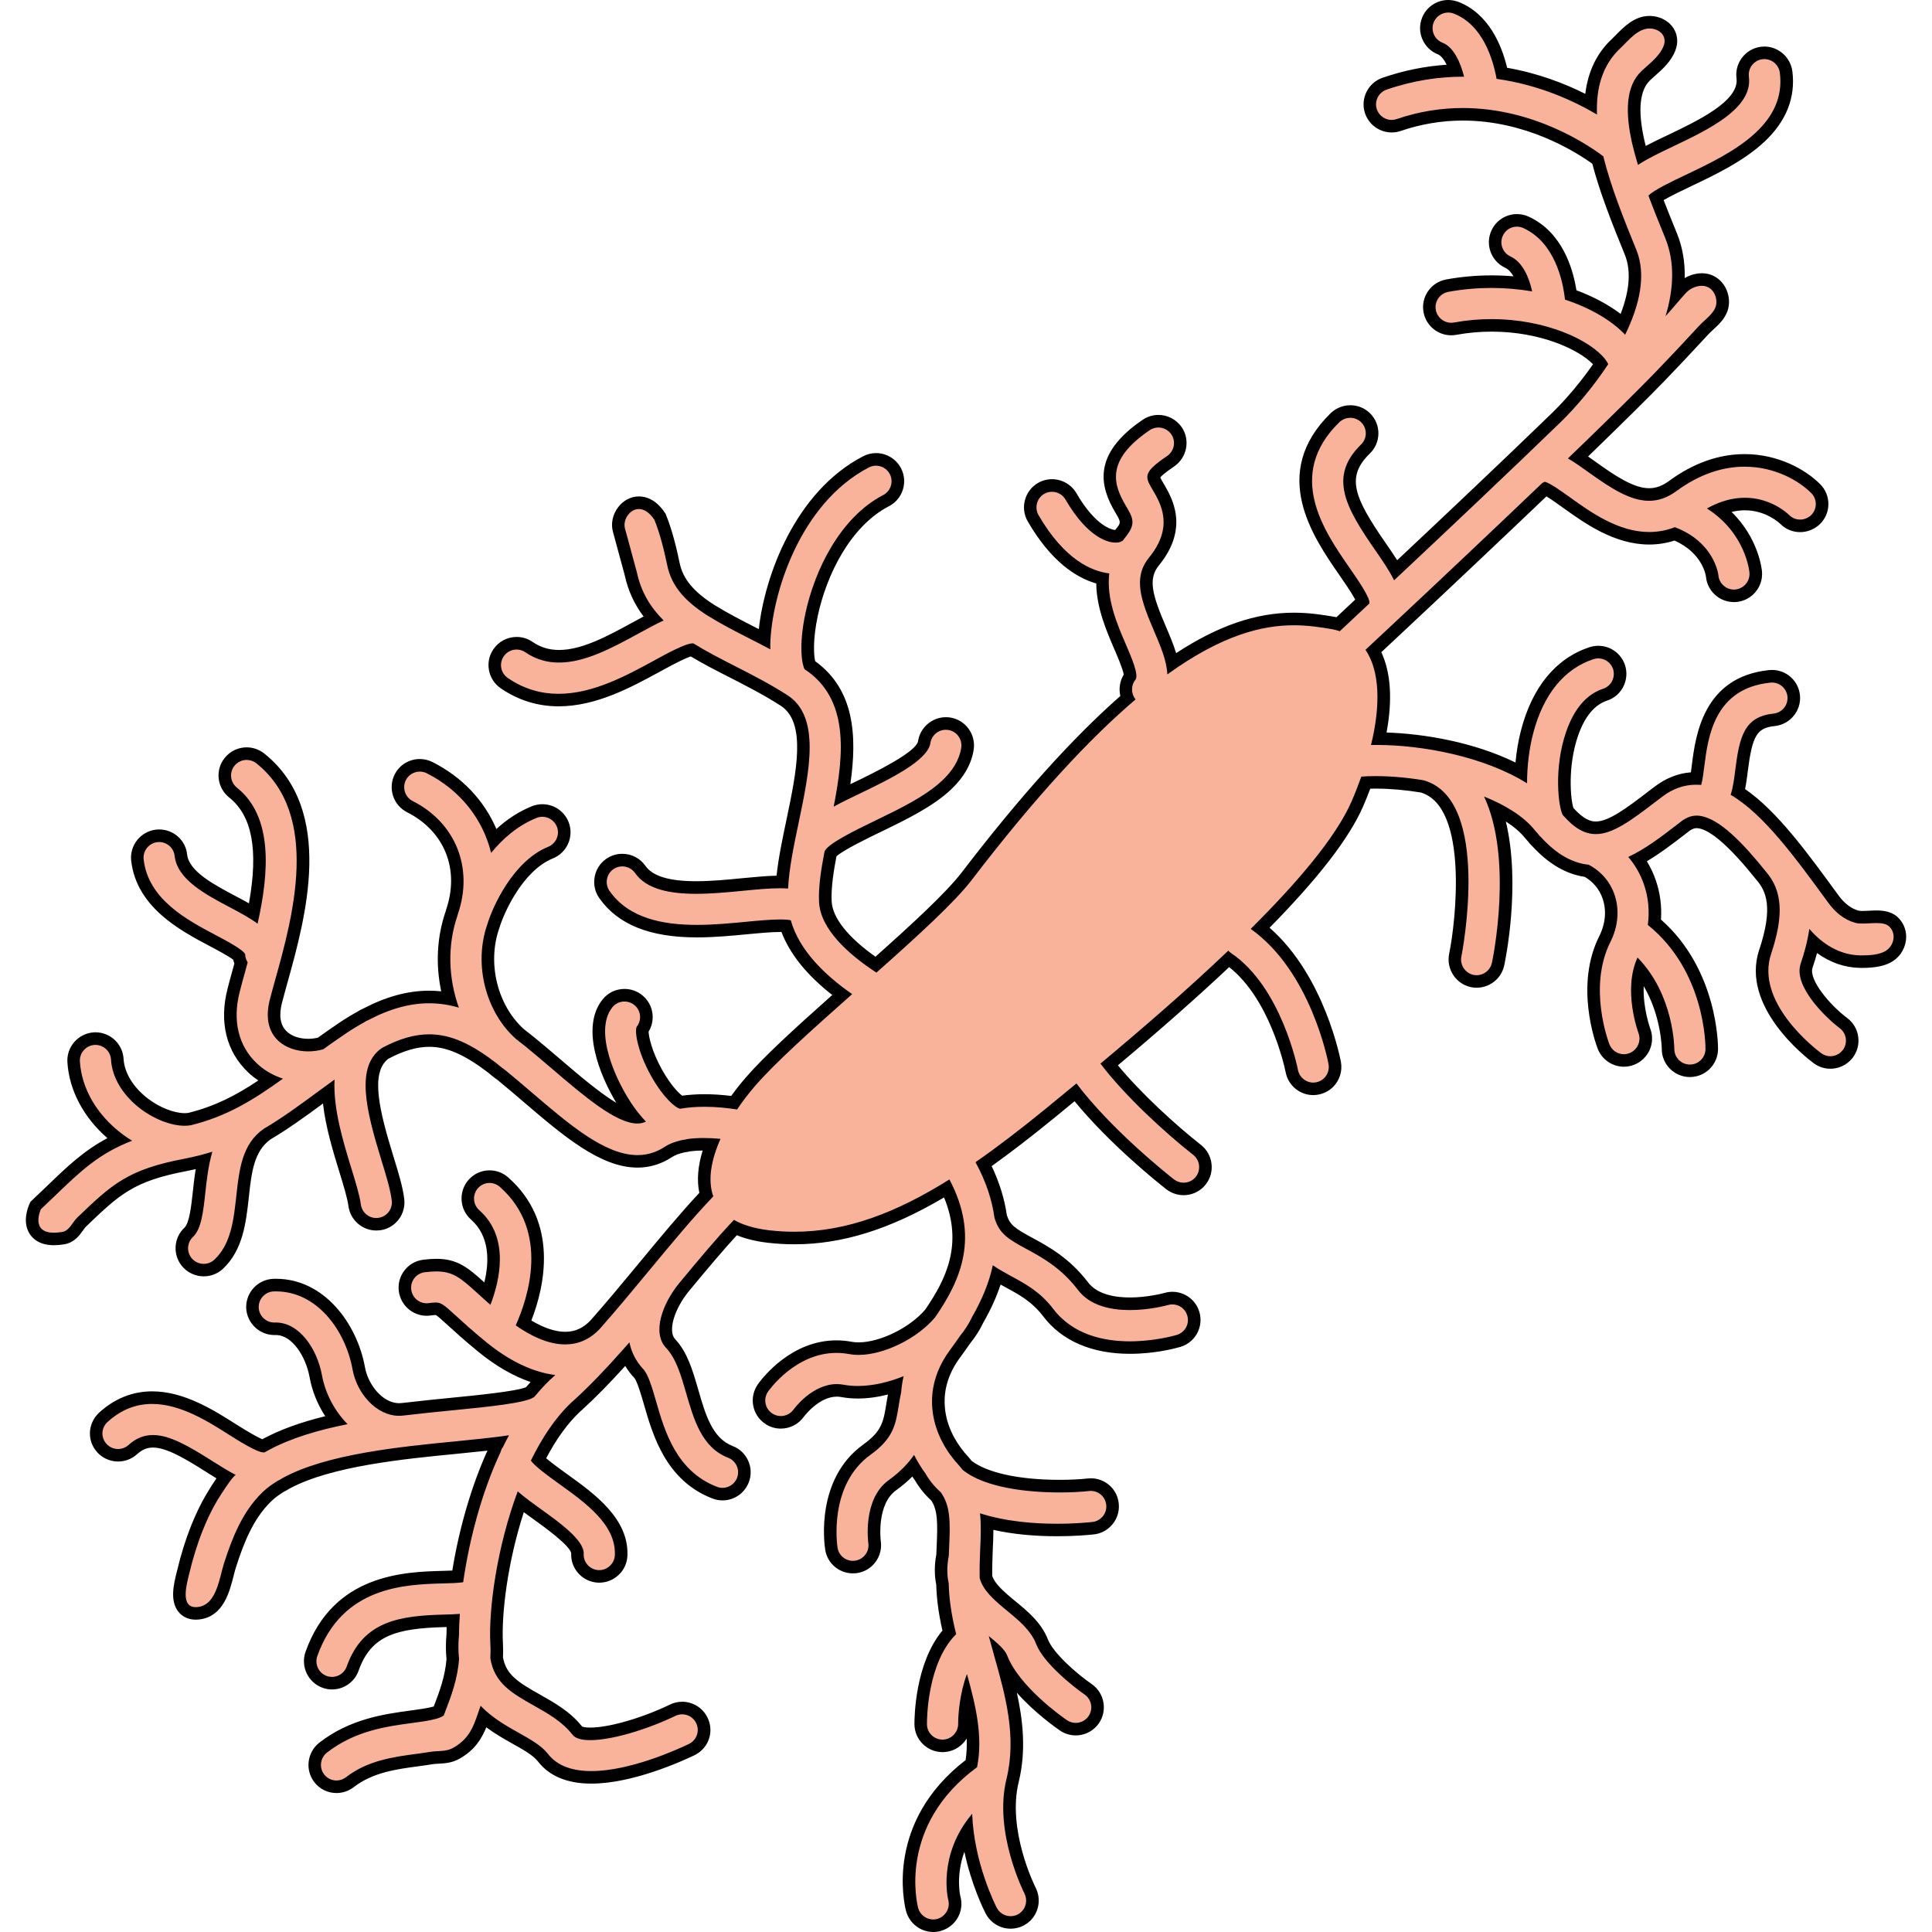 <?xml version="1.0" encoding="utf-8"?>
<!-- Created by: Science Figures, www.sciencefigures.org, Generator: Science Figures Editor -->
<!DOCTYPE svg PUBLIC "-//W3C//DTD SVG 1.1//EN" "http://www.w3.org/Graphics/SVG/1.1/DTD/svg11.dtd">
<svg version="1.1" id="Layer_1" xmlns="http://www.w3.org/2000/svg" xmlns:xlink="http://www.w3.org/1999/xlink" 
	 width="800px" height="800px" viewBox="0 0 299.615 307.853" enable-background="new 0 0 299.615 307.853"
	 xml:space="preserve">
<g>
	<path fill="#F9B39A" d="M144.586,306.853c-1.568,0-2.954-1.059-3.369-2.575c-0.362-1.409-3.116-13.818,9.445-23.261
		c0.597-3.407,0.119-6.87-0.717-10.393c-0.289,1.615-0.399,3.135-0.39,4.077c-0.008,0.983-0.403,1.881-1.114,2.544
		c-0.631,0.602-1.474,0.94-2.364,0.947c-1.924,0-3.487-1.553-3.494-3.462c-0.006-1.005,0.081-9.738,4.552-14.637
		c-0.392-1.67-0.653-3.07-0.817-4.372c-0.139-1.013-0.222-2.05-0.268-3.344c-0.296-1.433-0.291-2.967,0.016-4.562
		c0.015-0.419,0.034-0.85,0.054-1.261c0.179-3.891,0.217-6.209-1.087-8.113c-1.001-0.897-1.846-1.934-2.513-3.081
		c-0.405-0.563-0.782-1.138-1.127-1.716c-0.915,1.074-2.007,2.065-3.308,3.006c-3.547,2.539-2.938,8.39-2.856,9.049
		c0.179,1.138-0.207,2.261-1.062,3.063c-0.513,0.482-1.15,0.794-1.842,0.899c-0.18,0.027-0.357,0.041-0.533,0.041
		c-1.733,0-3.182-1.238-3.443-2.945c-0.066-0.43-1.528-10.578,5.649-15.761c3.33-2.388,3.623-4.211,4.108-7.231
		c0.109-0.687,0.233-1.387,0.377-2.081c0.024-0.264,0.055-0.558,0.095-0.872c-2.084,0.677-4.136,1.03-6.014,1.03
		c-0.854,0-1.681-0.073-2.455-0.217c-0.294-0.055-0.596-0.083-0.895-0.083c-3.276,0-5.788,3.247-6.063,3.617
		c-0.644,0.919-1.715,1.477-2.854,1.477c-0.714,0-1.399-0.217-1.982-0.628c-0.757-0.52-1.272-1.312-1.439-2.225
		c-0.169-0.919,0.033-1.85,0.568-2.621c0.805-1.119,5.077-6.589,11.717-6.589c0.734,0,1.479,0.069,2.215,0.206
		c0.402,0.075,0.842,0.113,1.304,0.113c3.773,0,8.799-2.477,11.439-5.639c3.71-5.362,6.604-11.534,2.643-19.896
		c-8.85,5.391-16.596,7.906-24.306,7.906c-1.349,0-2.72-0.079-4.077-0.234c-2.119-0.247-3.876-0.712-5.343-1.415
		c-2.49,2.668-5.149,5.848-8.097,9.402c-2.433,2.937-4.034,7.106-2.211,9.053c1.771,1.884,2.558,4.58,3.391,7.435l0.045,0.154
		c1.222,4.241,2.374,8.244,6.1,9.686c0.861,0.329,1.547,0.979,1.926,1.831c0.38,0.854,0.404,1.803,0.067,2.673
		c-0.189,0.478-0.484,0.914-0.855,1.27c-0.665,0.619-1.512,0.955-2.397,0.955c-0.432,0-0.855-0.081-1.258-0.24
		c-6.945-2.669-8.951-9.64-10.279-14.253l-0.033-0.115c-0.51-1.761-1.145-3.951-1.779-4.622c-0.828-0.886-1.468-1.874-1.913-2.953
		c-2.89,3.256-5.449,5.89-7.811,8.035c-0.14,0.116-0.231,0.198-0.322,0.28c-2.157,2.03-4.16,4.85-5.946,8.378
		c0.869,0.871,2.848,2.292,3.879,3.032c4.479,3.213,9.558,6.854,9.312,12.251c-0.052,0.92-0.444,1.758-1.107,2.369
		c-0.635,0.607-1.489,0.949-2.393,0.949l-0.131-0.003c-0.95-0.046-1.813-0.454-2.44-1.149c-0.622-0.688-0.938-1.578-0.89-2.503
		c0.077-1.599-4.135-4.622-6.398-6.247l-0.104-0.075c-0.854-0.614-1.729-1.244-2.554-1.895c-2.992,8.609-4.088,17.619-3.822,22.565
		c0.042,0.715,0.044,1.451,0.006,2.305c0.599,3.439,3.182,4.891,6.443,6.724c2.331,1.316,4.721,2.665,6.434,4.895
		c0.176,0.23,0.804,0.475,2.037,0.475c3.12,0,8.525-1.551,13.143-3.771c0.476-0.229,0.983-0.347,1.509-0.347
		c1.331,0,2.562,0.777,3.135,1.98c0.671,1.362,0.373,2.989-0.745,4.04c-0.233,0.226-0.521,0.425-0.868,0.599
		c-2.181,1.044-9.73,4.425-15.991,4.425c-3.528,0-6.134-1.063-7.743-3.159c-0.857-1.121-2.622-2.11-4.328-3.066
		c-1.571-0.884-3.451-1.94-5.14-3.388c-0.761,2.193-1.619,4.242-4.26,5.752c-1.013,0.586-2.029,0.641-2.927,0.688
		c-0.407,0.022-0.791,0.043-1.179,0.106c-0.724,0.121-1.449,0.226-2.179,0.32c-3.507,0.468-7.483,0.997-10.718,3.51
		c-0.623,0.483-1.366,0.739-2.148,0.739c-1.076,0-2.072-0.485-2.733-1.334c-1.175-1.503-0.912-3.695,0.586-4.886
		c4.705-3.671,9.896-4.372,14.068-4.935c1.298-0.173,3.587-0.478,4.358-0.869c0.024-0.066,0.048-0.133,0.072-0.199
		c1.069-2.745,1.963-5.229,2.183-8.133c-0.134-1.226-0.134-2.548-0.001-3.933c-0.002-0.648,0.019-1.375,0.062-2.197
		c-0.466,0.02-0.93,0.031-1.385,0.043c-6.845,0.188-12.245,0.868-14.634,7.616c-0.488,1.387-1.809,2.319-3.286,2.319
		c-0.398,0-0.79-0.068-1.167-0.203c-1.801-0.646-2.75-2.641-2.116-4.446c4.193-11.787,15.107-12.086,20.972-12.246
		c0.686-0.018,1.614-0.041,2.339-0.098c1.102-7.225,3.187-14.366,5.9-20.195l0.08-0.246l0.051-0.139
		c0.09-0.202,0.197-0.394,0.327-0.582l0.049-0.098c-1.887,0.235-4.066,0.456-6.584,0.706c-8.615,0.837-20.412,1.984-27.24,5.737
		c-0.206,0.145-0.484,0.302-0.765,0.432c-0.892,0.55-1.592,1.071-2.138,1.593l-0.153,0.147c-2.994,2.915-4.571,6.966-5.828,10.907
		c-0.127,0.396-0.244,0.86-0.369,1.355c-0.612,2.416-1.45,5.726-4.421,6.203c-0.236,0.038-0.453,0.055-0.652,0.055
		c-1.066,0-1.671-0.487-1.99-0.896c-0.994-1.271-0.591-3.334-0.094-5.338l0.085-0.345c0.591-2.479,1.337-4.88,2.157-6.944
		c0.77-1.912,1.546-3.521,2.375-4.922c0.97-1.635,1.688-2.688,2.229-3.368c-0.843-0.488-1.682-1.016-2.502-1.531l-0.194-0.122
		c-3.42-2.168-6.446-3.96-8.88-3.96c-1.196,0-2.22,0.423-3.222,1.331c-0.647,0.579-1.476,0.895-2.336,0.895
		c-0.982,0-1.925-0.417-2.586-1.144c-1.292-1.425-1.188-3.578,0.234-4.903c2.297-2.082,4.912-3.133,7.784-3.133
		c4.811,0,9.394,2.91,12.74,5.036c2.659,1.678,4.308,2.574,4.927,2.683c0.039-0.022,0.172-0.108,0.172-0.108l0.07-0.032l0.087-0.053
		c3.013-1.632,6.695-2.915,11.263-3.93c-1.612-2.044-2.727-4.476-3.188-7c-0.662-3.672-3.117-7.572-6.365-7.572l-0.239,0.004
		c-1.865,0-3.43-1.514-3.487-3.373c-0.049-1.921,1.467-3.526,3.379-3.585c0.123-0.004,0.248-0.006,0.373-0.006
		c7.086,0,12,6.684,13.191,13.285c0.567,3.146,3.189,6.54,6.437,6.54c0.208,0,0.419-0.014,0.631-0.043
		c2.931-0.346,5.725-0.626,7.834-0.832l0.107-0.011c3.879-0.381,11.019-1.081,12.25-1.848c0.08-0.104,0.171-0.202,0.277-0.303
		c0.575-0.686,1.125-1.294,1.664-1.843c-3.139-0.78-6.335-2.489-9.53-5.097c-2.211-1.808-3.744-3.207-4.864-4.229l-0.083-0.076
		c-1.73-1.572-1.979-1.772-2.473-1.772c-0.236,0-0.566,0.041-0.984,0.093c-0.147,0.02-0.302,0.029-0.453,0.029
		c-1.74,0-3.22-1.307-3.443-3.039c-0.119-0.923,0.129-1.838,0.699-2.574c0.569-0.736,1.392-1.205,2.313-1.321
		c0.753-0.094,1.399-0.14,1.979-0.14c2.983,0,4.469,1.225,7.049,3.57c0.333,0.308,0.705,0.647,1.121,1.02
		c1.169-3.653,1.951-9.108-1.982-12.593c-1.433-1.261-1.576-3.464-0.317-4.909c0.656-0.754,1.605-1.187,2.605-1.187
		c0.854,0,1.677,0.313,2.317,0.884c8.071,7.134,5.144,17.563,3.104,22.45c2.41,1.569,4.692,2.396,6.638,2.396
		c1.86,0,3.432-0.716,4.803-2.187c2.418-2.726,4.852-5.662,7.205-8.502l0.681-0.821c3.263-3.942,6.632-8.015,9.781-11.343
		c-0.605-2.23-0.321-4.965,0.827-8.006c-0.427-0.021-0.841-0.032-1.239-0.032c-0.852,0-1.646,0.05-2.361,0.146
		c-0.262,0.065-0.543,0.133-0.856,0.158c-1.005,0.219-1.795,0.522-2.413,0.93c-1.509,0.988-3.157,1.49-4.901,1.49
		c-5.549,0-11.336-4.948-17.462-10.186c-1.433-1.237-2.849-2.43-4.221-3.556c-0.548-0.391-1.064-0.798-1.529-1.205
		c-3.937-3.001-6.938-4.3-9.98-4.3c-2.156,0-4.459,0.67-7.039,2.048c-3.607,2.579-1.982,9.04,0.337,16.589l0.05,0.163
		c0.774,2.519,1.443,4.694,1.672,6.547c0.145,1.109-0.257,2.229-1.073,2.985c-0.538,0.509-1.214,0.826-1.949,0.911
		c-0.139,0.019-0.288,0.027-0.437,0.027c-1.745,0-3.229-1.311-3.452-3.049c-0.167-1.311-0.826-3.461-1.463-5.541
		c-1.144-3.717-2.529-8.22-2.729-12.507c-0.093,0.067-0.802,0.585-0.802,0.585c-3.417,2.523-6.063,4.444-8.965,6.158
		c-3.051,2.116-3.465,5.964-3.903,10.039c-0.438,3.941-0.885,7.941-3.793,10.68c-0.651,0.607-1.497,0.94-2.385,0.94
		c-0.959,0-1.886-0.399-2.543-1.096c-0.64-0.679-0.976-1.566-0.946-2.499c0.028-0.93,0.417-1.792,1.093-2.427
		c1.068-1.002,1.363-3.725,1.649-6.356c0.149-1.403,0.342-3.204,0.733-5.049c-0.153,0.041-0.307,0.081-0.462,0.12
		c-0.78,0.195-1.55,0.363-2.351,0.526c-8.855,1.669-11.135,3.856-16.643,9.142c-0.186,0.177-0.369,0.436-0.564,0.71
		c-0.52,0.73-1.166,1.641-2.354,1.833c-0.535,0.088-1.036,0.134-1.484,0.134c-1.79,0-2.634-0.733-3.025-1.348
		c-0.974-1.525-0.065-3.587,0.041-3.817l0.082-0.176l0.141-0.133c0.835-0.782,1.606-1.519,2.332-2.219
		c3.499-3.373,6.344-6.115,10.8-8.167c-0.037-0.027-0.074-0.055-0.11-0.082c-4.242-3.205-6.835-7.682-7.116-12.281
		c-0.115-1.915,1.347-3.572,3.26-3.695c0.075-0.004,0.141-0.006,0.207-0.006c1.851,0,3.382,1.444,3.486,3.289
		c0.148,2.553,1.735,5.152,4.354,7.131c2.02,1.519,4.465,2.462,6.38,2.462c0.297,0,0.576-0.023,0.831-0.069
		c4.805-1.192,8.472-3.203,12.779-6.204c-1.038-0.521-1.981-1.175-2.784-1.931c-3.23-3.043-4.3-7.453-3.011-12.418
		c0.163-0.678,0.37-1.426,0.591-2.221c0,0,0.515-1.866,0.57-2.072c-0.173-0.364-0.276-0.722-0.314-1.08
		c-0.575-0.596-3.089-1.922-4.195-2.507c-4.763-2.522-11.217-5.942-11.994-12.835c-0.208-1.907,1.173-3.633,3.078-3.851
		c0.133-0.014,0.256-0.021,0.379-0.021c1.795,0,3.285,1.336,3.469,3.108c0.359,3.225,4.575,5.454,8.296,7.422
		c1.137,0.599,2.247,1.193,3.262,1.826c1.975-9.766,0.934-15.897-3.242-19.234c-0.737-0.589-1.199-1.427-1.3-2.358
		c-0.099-0.92,0.167-1.823,0.75-2.542c0.658-0.827,1.65-1.305,2.717-1.305c0.786,0,1.56,0.272,2.178,0.766
		c10.835,8.663,6.148,25.454,3.348,35.486l-0.267,0.972c-0.215,0.776-0.416,1.504-0.591,2.187c-0.442,1.697-0.618,4.044,1.049,5.607
		c0.971,0.906,2.461,1.427,4.085,1.427c0.662,0,1.323-0.085,1.966-0.254c1.07-0.772,2.207-1.56,3.401-2.376
		c0.975-0.662,1.996-1.287,3.124-1.909c0.199-0.14,0.409-0.253,0.633-0.337c3.577-1.878,6.901-2.791,10.159-2.791
		c1.093,0,2.163,0.102,3.238,0.307c-1.256-4.538-1.156-9.291,0.309-13.565c0.017-0.071,0.041-0.168,0.078-0.284
		c2.348-6.839-0.348-13.574-6.698-16.783c-1.711-0.862-2.401-2.962-1.538-4.68c0.6-1.179,1.792-1.908,3.115-1.908
		c0.541,0,1.083,0.129,1.567,0.373c4.953,2.505,8.536,6.566,10.246,11.558c1.948-2.041,4.097-3.542,6.406-4.474
		c0.417-0.169,0.857-0.256,1.307-0.256c1.422,0,2.691,0.853,3.233,2.173c0.718,1.783-0.147,3.814-1.925,4.532
		c-5.256,2.13-8.357,9.161-9.108,11.691c-2.103,5.988-0.302,13.227,4.268,17.258c0.431,0.33,0.923,0.712,1.415,1.111
		c1.364,1.106,2.719,2.263,4.064,3.41l0.28,0.239c4.341,3.713,9.224,7.89,12.302,8.403c-0.258-0.324-0.511-0.66-0.76-1.01
		c-3.21-4.529-6.767-12.808-3.413-17.054c0.659-0.84,1.656-1.323,2.734-1.323c0.785,0,1.556,0.27,2.169,0.758
		c0.729,0.58,1.19,1.409,1.295,2.334c0.1,0.869-0.128,1.726-0.641,2.429c-0.07,0.449,0.213,3.113,2.269,6.818
		c1.689,3.018,3.285,4.418,3.852,4.719c1.188-0.187,2.47-0.281,3.814-0.281c1.508,0,3.09,0.116,4.712,0.347
		c0.785-1.131,1.63-2.221,2.517-3.247c2.947-3.445,8.368-8.356,14.691-13.972c-4.683-3.439-7.689-7.117-8.954-10.953
		c-0.21-0.017-0.487-0.028-0.851-0.028c-1.596,0-3.928,0.225-5.321,0.359c-2.469,0.238-5.243,0.507-8.026,0.507
		c-7.151,0-11.969-1.908-14.728-5.832c-0.533-0.759-0.737-1.686-0.574-2.61c0.162-0.922,0.669-1.721,1.427-2.248
		c0.589-0.411,1.28-0.628,1.998-0.628c1.141,0,2.208,0.556,2.856,1.486c1.357,1.938,4.272,2.882,8.909,2.882
		c2.479,0,5.13-0.26,7.468-0.488c2.132-0.204,4.144-0.396,5.868-0.396c0.13,0,0.258,0.001,0.386,0.003
		c0.257-3.107,0.96-6.443,1.643-9.678c1.666-7.96,3.39-16.193-1.356-19.251c-2.738-1.761-5.58-3.213-8.329-4.618
		c-2.217-1.126-4.377-2.241-6.386-3.472c-0.719,0.11-2.588,0.993-5.551,2.63c-4.438,2.419-9.908,5.401-15.657,5.401
		c-3.129,0-6.044-0.909-8.662-2.701c-0.768-0.528-1.282-1.319-1.452-2.231c-0.171-0.914,0.025-1.838,0.552-2.604
		c0.635-0.947,1.711-1.519,2.87-1.519c0.71,0,1.393,0.213,1.977,0.617c1.433,0.981,2.999,1.459,4.785,1.459
		c3.945,0,8.351-2.407,12.237-4.53c0.988-0.54,1.904-1.041,2.78-1.485c-1.842-2.119-3.021-4.479-3.591-7.177l0,0
		c-0.001,0-1.322-4.876-1.877-6.9c-0.273-0.98-0.021-2.15,0.661-3.049c0.639-0.842,1.556-1.325,2.515-1.325
		c0.849,0,2.11,0.374,3.303,2.153l0.057,0.085l0.039,0.095c1.001,2.462,1.658,5.308,2.119,7.512
		c0.604,2.817,2.387,5.001,5.956,7.289c0.094,0.045,0.183,0.097,0.265,0.154c1.832,1.142,3.994,2.26,6.229,3.397
		c0.663,0.336,1.334,0.68,2.008,1.03c0.485-8.222,5.147-22.46,16.196-28.22c0.49-0.26,1.049-0.399,1.608-0.399
		c1.3,0,2.484,0.716,3.093,1.868c0.433,0.834,0.513,1.778,0.23,2.666s-0.894,1.611-1.721,2.039
		c-6.598,3.44-10.445,11.596-11.846,18.081c-1.02,4.749-0.577,7.398-0.33,8.107c6.632,4.562,6.61,12.521,5.193,20.736
		c0.857-0.429,1.734-0.851,2.584-1.254c3.788-1.831,10.137-4.899,10.487-7.202c0.252-1.687,1.734-2.96,3.447-2.96
		c0.17,0,0.343,0.012,0.516,0.038c1.891,0.282,3.202,2.056,2.926,3.956c-0.32,2.113-1.414,4.019-3.345,5.832
		c-2.789,2.618-6.935,4.626-10.943,6.569l-0.098,0.047c-1.879,0.908-6.837,3.302-7.429,4.278c-0.483,2.491-0.953,5.337-0.831,7.678
		c0.19,3.863,4.344,7.524,8.053,10.04c6.051-5.377,11.907-10.748,14.469-14.095c9.324-12.186,17.943-21.734,25.63-28.395
		c-0.474-1.13-0.336-2.462,0.418-3.464c0.094-0.778-1.109-3.559-1.63-4.761c-1.324-3.082-2.945-6.855-2.765-10.804
		c-3.048-0.646-7.173-2.918-11.06-9.601c-0.965-1.661-0.405-3.799,1.248-4.767c0.537-0.31,1.14-0.471,1.75-0.471
		c1.24,0,2.397,0.665,3.02,1.736c3.482,5.984,6.476,6.35,7.041,6.362c0.002,0,0.004,0,0.005,0c0.317,0,0.485-0.053,0.556-0.083
		c0.011-0.017,0.171-0.24,0.171-0.24c1.462-1.769,1.255-2.118,0.107-4.055c-2.301-3.936-3.393-8.275,4.113-13.366
		c0.574-0.39,1.245-0.596,1.939-0.596c1.155,0,2.235,0.57,2.89,1.526c1.085,1.607,0.68,3.729-0.917,4.834
		c-3.155,2.134-3.092,2.243-2.019,4.067c1.333,2.261,3.813,6.471-0.692,11.965c-2.193,2.729-1.079,5.88,1.018,10.745
		c0.774,1.818,1.551,3.645,1.928,5.436c7.008-4.812,13.2-7.062,19.382-7.062c2.479,0,4.592,0.357,6.29,0.644
		c0.277,0.047,0.538,0.109,0.774,0.175c0.867-0.811,3.919-3.675,3.919-3.675c-0.37-1.03-2.122-3.561-2.822-4.572l-0.073-0.106
		c-4.031-5.814-10.767-15.529-1.535-24.54c0.683-0.638,1.545-0.981,2.444-0.981c0.94,0,1.818,0.369,2.474,1.039
		c0.653,0.667,1.006,1.549,0.993,2.483c-0.013,0.931-0.388,1.799-1.055,2.444c-4.315,4.218-2.825,8.05,2.406,15.588
		c0.839,1.209,1.698,2.449,2.427,3.716c7.198-6.751,17.173-16.166,25.607-24.333c2.444-2.377,4.997-5.46,7.07-8.53
		c-0.021-0.028-0.042-0.056-0.064-0.083c-2.263-2.942-9.105-6.053-17.353-6.053c-1.947,0-3.899,0.177-5.805,0.525
		c-0.212,0.039-0.423,0.057-0.63,0.057c-1.681,0-3.122-1.203-3.428-2.86c-0.17-0.903,0.024-1.823,0.548-2.586
		c0.529-0.773,1.328-1.292,2.248-1.463c2.309-0.423,4.681-0.638,7.053-0.638c1.711,0,3.426,0.111,5.117,0.332
		c-0.454-1.346-1.231-2.855-2.524-3.452c-1.746-0.822-2.496-2.9-1.679-4.636c0.546-1.214,1.783-2.009,3.145-2.009
		c0.514,0,1.011,0.111,1.478,0.33c5.038,2.346,6.61,7.992,7.097,11.549c3.348,1.18,6.247,2.798,8.353,4.653
		c2.014-4.585,2.409-8.438,1.173-11.465c-0.909-2.227-1.96-4.823-2.923-7.446c-1.028-2.82-1.763-5.133-2.297-7.241
		c-2.666-1.962-10.885-7.283-21.516-7.283c-3.459,0-6.89,0.574-10.198,1.707c-0.364,0.125-0.744,0.189-1.129,0.189
		c-1.487,0-2.813-0.949-3.299-2.36c-0.619-1.812,0.358-3.791,2.177-4.414c3.673-1.267,7.482-1.969,11.339-2.092
		c-0.638-1.878-1.514-3.131-2.476-3.504c-1.793-0.711-2.679-2.737-1.979-4.518C223.908,1.895,225.211,1,226.64,1
		c0.436,0,0.863,0.081,1.271,0.241c4.716,1.835,6.57,7.054,7.288,10.44c5.838,0.918,10.717,2.994,14.155,4.857
		c0.171-4.012,1.52-7.226,4.021-9.57c0.222-0.208,0.452-0.444,0.693-0.69c1.196-1.22,2.686-2.738,4.643-2.738
		c0.07,0,0.142,0.002,0.213,0.006c1.179,0.064,2.216,0.624,2.771,1.495c0.502,0.788,0.568,1.744,0.187,2.693
		c-0.605,1.52-1.861,2.631-2.97,3.612c-0.264,0.233-0.522,0.462-0.767,0.692c-1.988,1.867-2.397,5.281-1.251,10.437
		c0.031,0.098,0.055,0.199,0.07,0.307c0.149,0.63,0.319,1.286,0.509,1.961c1.438-0.825,3.05-1.59,4.51-2.282
		c5.419-2.582,12.15-5.79,11.584-10.105c-0.246-1.901,1.097-3.653,2.993-3.908c0.157-0.02,0.308-0.029,0.456-0.029
		c1.738,0,3.228,1.305,3.465,3.036c0.493,3.865-0.899,7.36-4.138,10.396c-3.179,2.992-7.684,5.137-11.303,6.86l-0.395,0.188
		c-1.492,0.711-3.837,1.83-4.908,2.585c0.793,2.092,1.625,4.139,2.415,6.067c1.117,2.75,1.437,5.834,0.958,9.205
		c0.239-0.272,0.48-0.541,0.724-0.803c0.81-0.858,2.069-1.409,3.214-1.409c0.426,0,0.831,0.073,1.203,0.218
		c1.706,0.659,2.378,2.613,2.041,4.122c-0.263,1.218-1.272,2.146-2.163,2.966c-0.28,0.258-0.551,0.504-0.767,0.741
		c-2.697,2.923-4.97,5.336-7.158,7.599c-2.682,2.75-6.508,6.534-11.374,11.25l-1.492,1.434c0.771,0.501,1.531,1.044,2.261,1.571
		c3.318,2.381,6.291,4.354,9.046,4.354c1.295,0,2.526-0.441,3.765-1.347c3.688-2.712,7.547-4.088,11.471-4.088
		c5.057,0,9.164,2.325,11.322,4.501c0.655,0.655,1.018,1.528,1.017,2.457c-0.001,0.929-0.365,1.803-1.026,2.461
		c-0.699,0.658-1.573,1.01-2.48,1.01c-0.926,0-1.794-0.362-2.445-1.02c-0.246-0.237-2.651-2.458-6.349-2.458
		c-1.342,0-2.715,0.29-4.096,0.864c5.273,4.156,5.799,9.729,5.819,9.982c0.092,1.063-0.305,2.096-1.086,2.832
		c-0.577,0.539-1.293,0.863-2.071,0.939c-0.112,0.009-0.206,0.013-0.299,0.013c-1.813,0-3.31-1.356-3.481-3.156
		c-0.006-0.055-0.513-4.485-5.959-6.716c-1.319,0.463-2.688,0.698-4.073,0.698c-5.24,0-9.807-3.274-13.142-5.665
		c-0.835-0.599-2.541-1.823-3.396-2.24c-7.708,7.359-16.653,15.811-23.969,22.648c-1.245,1.167-2.386,2.233-3.424,3.201
		c1.808,3.258,2.107,8.15,0.857,13.989c6.235,0.053,15.523,1.506,22.649,5.396c0.109-2.233,0.437-4.465,0.948-6.428
		c1.694-6.577,5.245-10.93,10.268-12.586c0.356-0.117,0.725-0.177,1.097-0.177c1.498,0,2.824,0.957,3.299,2.382
		c0.592,1.841-0.403,3.812-2.215,4.404c-2.311,0.759-4.075,2.836-5.244,6.172c-1.957,5.615-1.147,11.397-0.683,12.415
		c1.602,1.814,2.977,2.625,4.448,2.625c2.323,0,5.107-2.014,9.091-5.085l0.871-0.658c1.824-1.408,3.857-2.126,6.036-2.127
		c0.097-0.523,0.196-1.22,0.299-2.082c0.587-4.615,1.676-13.181,11.41-14.176c0.12-0.013,0.24-0.019,0.358-0.019
		c1.792,0,3.279,1.345,3.462,3.129c0.188,1.901-1.206,3.611-3.105,3.814c-3.841,0.39-4.537,2.774-5.214,8.121
		c-0.141,1.164-0.292,2.302-0.559,3.367c5.183,3.327,10.052,10.008,15.194,17.065c1.082,1.48,2.341,2.43,3.74,2.82
		c0.214,0.06,0.509,0.088,0.904,0.088c0.335,0,0.688-0.019,1.044-0.038c0.397-0.021,0.796-0.042,1.18-0.042
		c0.878,0,1.983,0.096,2.75,0.845c0.762,0.745,1.107,1.788,0.947,2.861c-0.173,1.161-0.896,2.177-1.935,2.716
		c-0.94,0.49-2.261,0.729-4.035,0.729l-0.29-0.002c-2.71-0.039-5.271-1.116-7.5-3.137c-0.27,1.224-0.628,2.495-1.072,3.798
		c-0.943,2.828,3.641,7.456,5.877,9.133c1.538,1.149,1.854,3.34,0.703,4.883c-0.14,0.172-0.267,0.313-0.401,0.44
		c-0.657,0.615-1.504,0.95-2.391,0.95c-0.756,0-1.476-0.242-2.081-0.701c-1.138-0.845-11.1-8.547-8.305-16.926
		c1.922-5.762,1.733-9.387-0.631-12.123c-2.793-3.482-6.828-8.125-9.893-8.559c-0.132-0.019-0.264-0.028-0.393-0.028
		c-0.629,0-1.223,0.232-1.869,0.729l-0.849,0.652c-2.003,1.542-4.238,3.262-6.643,4.551c0.804,1.126,1.44,2.358,1.896,3.681
		c0.707,2.044,0.955,4.187,0.737,6.377c9.143,7.708,9.139,19.712,9.134,20.227c-0.007,0.936-0.407,1.848-1.1,2.502
		c-0.646,0.608-1.493,0.944-2.388,0.944c-1.946-0.021-3.494-1.596-3.48-3.509c0-0.069-0.075-7.145-4.492-12.626
		c-1.199,4.452,0.636,9.535,0.724,9.772c0.495,1.325,0.145,2.805-0.893,3.769c-0.332,0.318-0.723,0.563-1.149,0.716
		c-0.374,0.148-0.798,0.229-1.23,0.229c-1.422,0-2.723-0.896-3.235-2.228c-0.371-0.978-3.512-9.729,0.211-17.127
		c1.115-2.225,1.322-4.63,0.584-6.771c-0.611-1.754-1.843-3.203-3.478-4.095c-2.818-0.356-5.512-1.929-8.009-4.677
		c-0.092-0.076-0.16-0.138-0.227-0.21c-0.117-0.123-0.229-0.273-0.347-0.438c-0.008-0.005-0.065-0.067-0.124-0.13
		c-0.105-0.114-0.213-0.23-0.318-0.363c-1.194-1.497-3.07-2.895-5.493-4.104c3.449,10.354,0.428,24.634,0.395,24.788
		c-0.152,0.701-0.505,1.328-1.021,1.813c-0.657,0.615-1.509,0.952-2.401,0.952c-0.232,0-0.466-0.023-0.695-0.069
		c-1.879-0.406-3.087-2.256-2.704-4.127c0.054-0.254,4.633-24.049-5.275-26.89c-2.554-0.419-5.117-0.641-7.415-0.641
		c-0.54,0-1.062,0.013-1.56,0.037c-0.454,1.237-0.905,2.367-1.371,3.437c-2.243,5.101-7.301,11.573-15.449,19.765
		c9.253,7.335,11.837,21.343,11.862,21.488c0.211,1.165-0.176,2.35-1.036,3.164c-0.478,0.449-1.077,0.752-1.736,0.881
		c-0.222,0.043-0.44,0.063-0.657,0.063c-1.668,0-3.103-1.196-3.411-2.845c-0.274-1.317-2.846-12.812-10.063-17.851
		c-5.277,5.006-11.522,10.521-19.044,16.817c3.743,4.724,9.645,10.167,14.021,13.61c1.506,1.192,1.766,3.385,0.581,4.889
		c-0.075,0.108-0.199,0.239-0.326,0.366c-0.677,0.631-1.523,0.964-2.411,0.964c-0.781,0-1.522-0.254-2.144-0.734
		c-0.983-0.772-9.423-7.486-15.086-14.651c-0.972,0.803-1.924,1.583-2.846,2.339l-1.225,1.005c-3.916,3.191-7.379,5.844-10.561,8.09
		c1.414,2.77,2.324,5.568,2.709,8.333c0.616,2.014,1.635,2.706,4.561,4.286c2.558,1.384,5.741,3.105,8.57,6.83
		c1.414,1.859,3.919,2.802,7.445,2.802c3.083,0,5.77-0.753,5.796-0.76c0.319-0.095,0.657-0.145,0.995-0.145
		c1.534,0,2.903,1.023,3.331,2.489c0.384,1.243,0.013,2.635-0.951,3.53c-0.409,0.378-0.873,0.646-1.38,0.799
		c-0.627,0.181-3.877,1.064-7.763,1.064c-5.748,0-10.249-1.924-13.016-5.563c-1.939-2.544-4.172-3.749-6.331-4.915l-0.214-0.117
		c-0.543-0.3-1.098-0.605-1.649-0.934c-0.645,2.332-1.659,4.685-3.081,7.151c-0.484,1.053-1.156,2.108-2.012,3.149l-0.085,0.129
		c-0.469,0.677-0.944,1.362-1.433,2.013c-1.525,2.032-2.42,4.213-2.659,6.482c-0.385,3.962,1.232,7.133,2.657,9.093
		c0.43,0.589,0.854,1.105,1.335,1.623c0.158,0.17,0.292,0.34,0.426,0.512l0.104,0.133c3.772,2.997,11.574,3.322,14.771,3.322
		c1.653,0,3.318-0.081,4.566-0.223c0.133-0.014,0.261-0.021,0.388-0.021c1.778,0,3.261,1.333,3.448,3.101
		c0.132,1.085-0.261,2.152-1.077,2.915c-0.568,0.529-1.26,0.85-2.002,0.926c-0.779,0.086-2.917,0.29-5.749,0.29
		c-2.975,0-7.192-0.238-11.178-1.301c0.06,1.516-0.003,3.033-0.071,4.388l-0.006,0.146c-0.053,1.375-0.106,2.796-0.078,4.263
		c0.47,1.598,1.957,2.915,3.995,4.589c1.867,1.529,3.985,3.264,4.943,5.724c0.967,2.5,5.017,5.971,7.343,7.572
		c1.572,1.091,1.975,3.261,0.899,4.839c-0.156,0.229-0.323,0.42-0.512,0.588c-0.626,0.591-1.472,0.927-2.361,0.927
		c-0.701,0-1.382-0.211-1.968-0.609c-0.797-0.546-7.826-5.47-9.896-10.792c-0.006-0.014-0.012-0.028-0.018-0.043
		c1.759,6.238,3.491,12.691,1.833,19.562c-1.992,7.994,2.566,17.211,2.762,17.6c0.708,1.379,0.42,3.08-0.702,4.134
		c-0.227,0.213-0.478,0.394-0.768,0.552c-0.518,0.265-1.067,0.397-1.617,0.397c-1.305,0-2.49-0.717-3.094-1.871
		c-0.137-0.266-2.964-5.812-3.812-12.667c-3.31,5.412-2.124,10.448-2.064,10.687c0.331,1.223-0.046,2.543-0.991,3.427
		c-0.381,0.375-0.89,0.667-1.454,0.826C145.195,306.812,144.891,306.853,144.586,306.853z"/>
	<path d="M226.64,2c0.302,0,0.608,0.056,0.907,0.172c4.621,1.799,6.244,7.293,6.808,10.395c6.761,0.94,12.333,3.515,15.998,5.686
		c-0.16-4.15,0.812-7.841,3.706-10.555c1.248-1.172,2.766-3.158,4.651-3.158c0.052,0,0.104,0.001,0.156,0.004
		c1.524,0.083,2.719,1.246,2.088,2.817c-0.651,1.633-2.259,2.786-3.494,3.949c-2.554,2.398-2.61,6.606-1.53,11.434
		c0.026,0.072,0.042,0.145,0.052,0.222c0.254,1.08,0.559,2.191,0.899,3.308c1.571-1.023,3.525-1.959,5.531-2.91
		c5.706-2.719,12.809-6.1,12.146-11.139c-0.176-1.359,0.786-2.605,2.135-2.786c0.108-0.014,0.217-0.021,0.323-0.021
		c1.237,0,2.302,0.915,2.474,2.171c0.507,3.97-1.184,7.05-3.83,9.532c-3.086,2.905-7.47,4.982-11.119,6.72
		c-2.077,0.992-5.169,2.439-5.985,3.339c0.858,2.3,1.783,4.58,2.672,6.75c1.588,3.908,1.329,8.198,0.053,12.442
		c1.126-1.209,2.176-2.543,3.287-3.737c0.589-0.624,1.563-1.09,2.48-1.09c0.291,0,0.577,0.047,0.843,0.15
		c1.138,0.439,1.681,1.835,1.427,2.972c-0.273,1.267-1.851,2.326-2.693,3.251c-2.356,2.554-4.729,5.086-7.138,7.578
		c-2.849,2.921-6.839,6.854-11.352,11.227c-0.863,0.833-1.638,1.571-2.419,2.326c1.111,0.641,2.238,1.442,3.298,2.207
		c3.599,2.582,6.647,4.543,9.632,4.543c1.449,0,2.883-0.462,4.355-1.54c3.894-2.864,7.613-3.896,10.88-3.895
		c4.852,0,8.7,2.277,10.612,4.205c0.973,0.972,0.967,2.538-0.005,3.504c-0.512,0.481-1.148,0.719-1.775,0.719
		c-0.634,0-1.259-0.243-1.734-0.724c-0.41-0.396-3.015-2.754-7.06-2.754c-1.763,0-3.801,0.449-6.049,1.705
		c6.131,3.897,6.751,9.919,6.776,10.225c0.067,0.786-0.243,1.52-0.775,2.021c-0.393,0.367-0.899,0.615-1.483,0.672
		c-0.067,0.005-0.135,0.008-0.201,0.008c-1.274,0-2.363-0.969-2.486-2.251c-0.021-0.264-0.688-5.324-6.942-7.691
		c-1.392,0.539-2.757,0.769-4.085,0.769c-4.904,0-9.297-3.139-12.559-5.478c-1.318-0.946-3.277-2.357-4.109-2.538
		c-0.108,0.104-0.254,0.14-0.377,0.212c-8.369,7.991-17.425,16.536-24.145,22.816c-1.489,1.396-2.828,2.646-4.021,3.758
		c2.274,3.334,2.444,8.813,0.879,15.171c0.298-0.006,0.6-0.01,0.907-0.01c7.242,0,17.093,1.825,23.96,6.114
		c-0.005-2.678,0.336-5.51,0.957-7.893c1.607-6.239,4.941-10.348,9.613-11.889c0.26-0.085,0.523-0.126,0.783-0.126
		c1.039,0,2.003,0.655,2.35,1.698c0.419,1.303-0.279,2.714-1.576,3.138c-2.626,0.863-4.601,3.148-5.877,6.792
		c-2.058,5.903-1.23,12.173-0.569,13.315c1.856,2.131,3.513,3.055,5.278,3.055c2.648,0,5.539-2.083,9.701-5.293l0.863-0.651
		c1.682-1.298,3.515-1.926,5.439-1.926c0.26,0,0.521,0.011,0.784,0.034c0.212-0.724,0.388-2.037,0.502-2.998
		c0.589-4.631,1.571-12.385,10.519-13.3c0.086-0.009,0.172-0.013,0.257-0.013c1.258,0,2.336,0.948,2.467,2.23
		c0.135,1.365-0.868,2.574-2.217,2.719c-4.688,0.476-5.433,3.717-6.1,8.989c-0.16,1.323-0.341,2.719-0.734,3.949
		c5.226,3.044,10.276,9.955,15.554,17.197c1.08,1.478,2.481,2.692,4.28,3.194c0.341,0.096,0.742,0.125,1.173,0.125
		c0.709,0,1.496-0.08,2.224-0.08c0.833,0,1.587,0.105,2.051,0.56c1.226,1.199,0.703,3.221-0.749,3.975
		c-0.989,0.517-2.428,0.617-3.574,0.617c-0.095,0-0.187-0.001-0.276-0.002c-3.277-0.047-6.059-1.788-8.146-4.223
		c-0.295,2.016-0.827,3.923-1.386,5.562c-1.22,3.654,4.224,8.756,6.224,10.255c1.101,0.822,1.323,2.383,0.501,3.484
		c-0.088,0.108-0.186,0.217-0.289,0.315c-0.473,0.442-1.084,0.674-1.701,0.674c-0.515,0-1.033-0.161-1.478-0.498
		c-1.086-0.807-10.519-8.142-7.96-15.813c2.047-6.136,1.809-10.048-0.822-13.093c-3.737-4.662-7.443-8.461-10.509-8.896
		c-0.181-0.025-0.358-0.038-0.533-0.038c-0.858,0-1.66,0.307-2.479,0.938l-0.848,0.651c-2.337,1.799-4.885,3.747-7.573,4.998
		c1.075,1.256,1.929,2.724,2.491,4.353c0.725,2.094,0.921,4.29,0.626,6.477c9.19,7.381,9.195,19.265,9.19,19.792
		c-0.005,0.698-0.315,1.339-0.786,1.783c-0.45,0.425-1.042,0.672-1.701,0.672c-0.007,0-0.013,0-0.02,0
		c-1.38-0.016-2.471-1.132-2.461-2.502c0-0.103-0.046-8.632-5.861-14.55c-2.398,5.189,0.129,11.966,0.155,12.038
		c0.361,0.967,0.082,2.021-0.636,2.688c-0.228,0.218-0.491,0.394-0.807,0.507c-0.293,0.116-0.595,0.171-0.893,0.171
		c-0.987,0-1.924-0.605-2.302-1.587c-0.14-0.367-3.453-9.118,0.171-16.318c1.235-2.466,1.463-5.148,0.636-7.547
		c-0.729-2.094-2.197-3.748-4.12-4.74c-2.486-0.264-5.034-1.566-7.619-4.43c-0.062-0.052-0.124-0.098-0.181-0.16
		c-0.099-0.104-0.181-0.217-0.269-0.341c-0.15-0.181-0.315-0.336-0.476-0.538c-1.794-2.249-4.735-4.042-8.11-5.396
		c4.632,9.883,1.442,25.607,1.251,26.491c-0.113,0.522-0.372,0.962-0.729,1.298c-0.458,0.429-1.07,0.68-1.716,0.68
		c-0.164,0-0.331-0.017-0.497-0.05c-1.339-0.289-2.196-1.607-1.923-2.946c0.058-0.248,4.932-25.018-6.037-28.067
		c-2.709-0.447-5.341-0.663-7.633-0.663c-0.805,0-1.567,0.027-2.276,0.079c-0.47,1.313-0.981,2.642-1.571,3.996
		c-2.507,5.702-8.616,12.875-16.055,20.273c9.542,6.756,12.292,20.944,12.4,21.555c0.155,0.857-0.145,1.7-0.739,2.264
		c-0.331,0.311-0.765,0.532-1.24,0.625c-0.156,0.03-0.312,0.045-0.465,0.045c-1.167,0-2.206-0.838-2.43-2.029
		c-0.031-0.129-2.564-13.15-10.674-18.624c-0.16-0.108-0.3-0.228-0.424-0.372c-6.539,6.244-13.771,12.488-20.371,17.998
		c3.851,5.102,10.25,10.979,14.783,14.546c1.064,0.843,1.261,2.408,0.414,3.483c-0.073,0.104-0.161,0.191-0.249,0.279
		c-0.476,0.442-1.087,0.67-1.703,0.67c-0.536,0-1.075-0.172-1.532-0.525c-1.354-1.064-10.054-8.032-15.538-15.289
		c-1.69,1.4-3.329,2.739-4.864,4c-3.902,3.18-7.619,6.043-11.222,8.55c1.706,3.122,2.646,6.068,3.024,8.859
		c0.749,2.522,2.176,3.392,5.065,4.952c2.476,1.339,5.552,3.003,8.249,6.555c1.929,2.534,5.271,3.197,8.242,3.197
		c3.233,0,6.025-0.785,6.071-0.799c0.24-0.071,0.482-0.105,0.72-0.105c1.075,0,2.058,0.694,2.371,1.77
		c0.289,0.936-0.01,1.902-0.672,2.518c-0.279,0.258-0.61,0.46-0.987,0.573c-0.271,0.078-3.513,1.022-7.475,1.022
		c-4.144,0-9.075-1.032-12.22-5.168c-2.057-2.698-4.393-3.97-6.652-5.189c-1.002-0.553-2.016-1.102-2.977-1.763
		c-0.631,2.941-1.825,5.671-3.309,8.244c-0.517,1.111-1.158,2.089-1.918,3.014c-0.506,0.729-1.018,1.474-1.545,2.177
		c-1.758,2.341-2.615,4.714-2.854,6.978c-0.361,3.717,0.889,7.097,2.843,9.785c0.486,0.667,0.94,1.209,1.411,1.716
		c0.207,0.223,0.362,0.444,0.548,0.672c3.542,2.896,10.423,3.614,15.485,3.614c1.911,0,3.563-0.103,4.679-0.229
		c0.093-0.01,0.185-0.015,0.275-0.015c1.249,0,2.319,0.935,2.454,2.206c0.098,0.807-0.212,1.562-0.766,2.078
		c-0.382,0.356-0.857,0.604-1.421,0.662c-0.644,0.071-2.797,0.285-5.647,0.285c-3.537,0-8.148-0.329-12.273-1.666
		c0.187,1.846,0.124,3.759,0.025,5.702c-0.057,1.488-0.118,3.008-0.082,4.605c0.502,1.907,2.099,3.359,4.357,5.215
		c1.855,1.52,3.789,3.112,4.646,5.314c1.179,3.049,5.965,6.833,7.707,8.032c1.133,0.786,1.411,2.321,0.641,3.453
		c-0.103,0.149-0.217,0.284-0.351,0.403c-0.468,0.441-1.077,0.674-1.696,0.674c-0.483,0-0.973-0.142-1.405-0.437
		c-0.771-0.527-7.577-5.313-9.526-10.327c-0.357-0.931-1.582-1.975-2.921-3.076c0.279,1.05,0.569,2.104,0.874,3.189
		c1.773,6.28,3.592,12.768,1.959,19.533c-2.125,8.523,2.797,18.195,2.843,18.288c0.522,1.019,0.284,2.218-0.496,2.951
		c-0.171,0.16-0.356,0.29-0.563,0.403c-0.364,0.186-0.753,0.274-1.137,0.274c-0.896,0-1.763-0.483-2.207-1.334
		c-0.187-0.361-3.645-7.159-3.919-14.984c-5.587,6.626-3.835,13.625-3.814,13.708c0.248,0.915-0.057,1.851-0.703,2.455
		c-0.284,0.279-0.641,0.48-1.044,0.595c-0.216,0.059-0.433,0.086-0.646,0.086c-1.095,0-2.1-0.731-2.403-1.839
		c-0.14-0.543-3.318-13.118,9.392-22.428c0.957-4.817-0.176-9.702-1.612-14.84c-1.111,2.848-1.421,6.44-1.405,7.965
		c-0.006,0.714-0.311,1.35-0.797,1.804c-0.439,0.419-1.033,0.673-1.689,0.678c-1.37,0-2.481-1.096-2.486-2.466
		c-0.006-1.086,0.123-9.862,4.651-14.334c-0.388-1.597-0.724-3.199-0.925-4.796c-0.16-1.169-0.228-2.27-0.264-3.34
		c-0.274-1.271-0.305-2.708,0.016-4.326c0.016-0.439,0.036-0.895,0.057-1.328c0.191-4.161,0.212-6.658-1.334-8.829
		c-0.956-0.842-1.772-1.824-2.424-2.956c-0.672-0.931-1.293-1.929-1.83-2.993c-0.91,1.323-2.171,2.672-4.031,4.017
		c-4.224,3.023-3.268,9.929-3.262,9.996c0.135,0.854-0.171,1.649-0.755,2.197c-0.352,0.331-0.802,0.563-1.308,0.641
		c-0.129,0.02-0.256,0.029-0.383,0.029c-1.212,0-2.268-0.874-2.455-2.097c-0.063-0.408-1.468-9.95,5.246-14.799
		c3.67-2.631,4.021-4.838,4.513-7.893c0.108-0.683,0.233-1.386,0.378-2.083c0.077-0.838,0.186-1.69,0.393-2.554
		c-2.431,0.984-4.959,1.564-7.302,1.564c-0.781,0-1.542-0.064-2.271-0.2c-0.367-0.068-0.727-0.1-1.078-0.1
		c-3.961,0-6.838,3.985-6.872,4.028c-0.484,0.691-1.26,1.065-2.046,1.065c-0.487,0-0.979-0.145-1.406-0.445
		c-1.138-0.78-1.411-2.326-0.626-3.458c0.193-0.268,4.369-6.159,10.896-6.159c0.654,0,1.333,0.06,2.032,0.189
		c0.472,0.088,0.97,0.13,1.486,0.13c4.109,0,9.41-2.649,12.207-5.997c4.207-6.073,7.061-12.881,2.279-21.963
		c-8.445,5.29-16.363,8.332-24.709,8.332c-1.31,0-2.631-0.075-3.964-0.228c-2.388-0.278-4.243-0.848-5.665-1.659
		c-2.683,2.822-5.608,6.322-8.658,10.002c-2.775,3.35-4.408,7.986-2.171,10.374c1.639,1.742,2.388,4.384,3.205,7.186
		c1.235,4.29,2.517,8.72,6.698,10.338c1.272,0.485,1.918,1.928,1.422,3.21c-0.14,0.352-0.356,0.661-0.615,0.909
		c-0.461,0.43-1.072,0.677-1.705,0.677c-0.297,0-0.598-0.055-0.89-0.17c-6.481-2.491-8.337-8.911-9.687-13.6
		c-0.609-2.104-1.23-4.285-2.047-5.148c-1.193-1.276-1.896-2.734-2.207-4.265c-0.336,0.389-0.678,0.781-1.033,1.169
		c-2.668,3.014-5.289,5.769-7.883,8.125c-0.114,0.094-0.218,0.187-0.32,0.279c-2.555,2.403-4.694,5.645-6.462,9.258
		c0.579,0.895,2.899,2.569,4.481,3.706c4.275,3.065,9.118,6.539,8.896,11.393c-0.037,0.661-0.332,1.261-0.786,1.68
		c-0.454,0.435-1.058,0.685-1.714,0.685c-0.032,0-0.063-0.001-0.096-0.002c-1.375-0.067-2.439-1.23-2.367-2.601
		c0.104-2.15-3.897-5.019-6.828-7.122c-1.287-0.926-2.579-1.851-3.686-2.828c-3.303,8.86-4.662,18.728-4.362,24.3
		c0.046,0.791,0.036,1.556,0,2.311c0.641,3.975,3.499,5.593,6.957,7.536c2.233,1.261,4.538,2.559,6.131,4.632
		c0.46,0.6,1.471,0.865,2.83,0.865c3.394,0,8.963-1.651,13.576-3.869c0.349-0.168,0.715-0.248,1.075-0.248
		c0.925,0,1.809,0.522,2.232,1.411c0.491,0.998,0.238,2.161-0.527,2.88c-0.181,0.175-0.393,0.314-0.631,0.434
		c-1.977,0.946-9.438,4.32-15.544,4.32c-2.838,0-5.385-0.729-6.95-2.77c-0.973-1.271-2.75-2.274-4.632-3.329
		c-1.948-1.096-4.229-2.378-6.068-4.306c-0.997,2.807-1.468,5.045-4.316,6.674c-1.204,0.697-2.424,0.454-3.772,0.677
		c-0.714,0.119-1.428,0.222-2.146,0.315c-3.645,0.485-7.774,1.049-11.201,3.711c-0.46,0.357-1,0.529-1.535,0.529
		c-0.735,0-1.459-0.326-1.944-0.948c-0.853-1.091-0.641-2.646,0.419-3.488c4.492-3.505,9.548-4.183,13.6-4.729
		c2.026-0.27,4.285-0.574,5.024-1.205c0.072-0.176,0.135-0.346,0.196-0.521c0.972-2.492,2.017-5.277,2.243-8.482
		c-0.134-1.163-0.145-2.445-0.005-3.866c-0.005-1.003,0.047-2.13,0.13-3.313c-0.828,0.072-1.686,0.093-2.513,0.113
		c-6.947,0.191-12.917,0.936-15.517,8.281c-0.358,1.018-1.322,1.653-2.344,1.653c-0.276,0-0.557-0.047-0.83-0.145
		c-1.282-0.46-1.965-1.876-1.51-3.174c3.965-11.144,14.044-11.413,20.066-11.578c1.054-0.026,2.424-0.063,3.178-0.191
		c0.916-6.415,2.817-14.013,5.955-20.732c0.036-0.119,0.072-0.223,0.113-0.347c0.078-0.176,0.171-0.331,0.274-0.476
		c0.315-0.63,0.62-1.251,0.962-1.86c-2.285,0.341-5.071,0.625-8.457,0.961c-8.942,0.869-20.665,2.031-27.623,5.856
		c-0.237,0.16-0.49,0.306-0.754,0.424c-0.879,0.538-1.686,1.111-2.357,1.753c-0.057,0.046-0.113,0.103-0.16,0.154
		c-3.127,3.045-4.781,7.237-6.084,11.32c-0.703,2.197-1.137,6.415-3.996,6.875c-0.178,0.028-0.342,0.042-0.493,0.042
		c-2.53,0-1.392-3.818-1.026-5.346c0.543-2.279,1.251-4.637,2.114-6.808c0.661-1.644,1.406-3.262,2.306-4.781
		c0.236-0.398,2.547-4.11,2.999-4.11c0.012,0,0.021,0.002,0.03,0.007c-1.271-0.662-2.543-1.469-3.825-2.274
		c-3.751-2.377-6.771-4.113-9.412-4.113c-1.385,0-2.666,0.478-3.894,1.591c-0.476,0.425-1.07,0.635-1.664,0.635
		c-0.677,0-1.353-0.273-1.846-0.816c-0.914-1.008-0.857-2.537,0.176-3.499c2.298-2.083,4.714-2.865,7.102-2.864
		c4.506,0,8.908,2.786,12.205,4.88c1.519,0.958,4.509,2.849,5.553,2.849c0.094,0,0.172-0.015,0.231-0.047
		c0.113-0.062,0.232-0.124,0.341-0.196c0.078-0.036,0.135-0.072,0.201-0.114c3.572-1.933,7.961-3.225,12.613-4.15
		c-2.109-2.135-3.566-4.946-4.089-7.805c-0.739-4.104-3.554-8.393-7.349-8.393c-0.054,0-0.108,0.001-0.162,0.003
		c-0.025,0.001-0.052,0.001-0.077,0.001c-1.335,0-2.446-1.065-2.487-2.404c-0.035-1.364,1.034-2.512,2.409-2.554
		c0.115-0.004,0.229-0.006,0.343-0.006c6.546,0,11.08,6.219,12.207,12.463c0.673,3.729,3.743,7.362,7.421,7.362
		c0.253,0,0.509-0.018,0.768-0.053c2.677-0.315,5.304-0.584,7.794-0.827c5.263-0.517,11.812-1.153,12.985-2.146
		c0.077-0.124,0.176-0.228,0.278-0.32c0.714-0.853,1.453-1.664,2.233-2.403c0.124-0.114,0.253-0.232,0.378-0.336
		c0.145-0.135,0.305-0.279,0.444-0.414c-3.505-0.434-7.247-2.176-11.016-5.251c-2.243-1.835-3.778-3.241-4.905-4.27
		c-1.795-1.632-2.237-2.034-3.146-2.034c-0.298,0-0.646,0.043-1.107,0.101c-0.111,0.015-0.222,0.021-0.33,0.021
		c-1.232,0-2.29-0.913-2.451-2.167c-0.176-1.359,0.786-2.604,2.146-2.775c0.695-0.087,1.305-0.132,1.854-0.132
		c2.582,0,3.83,0.996,6.375,3.311c0.604,0.559,1.349,1.23,2.243,2.011c1.473-3.819,3.127-10.735-1.769-15.072
		c-1.028-0.905-1.127-2.471-0.227-3.505c0.486-0.56,1.167-0.843,1.852-0.843c0.587,0,1.178,0.208,1.652,0.631
		c8.007,7.076,4.486,17.693,2.522,22.066c2.201,1.545,5.053,3.032,7.886,3.032c1.923,0,3.838-0.687,5.533-2.505
		c2.678-3.019,5.313-6.219,7.924-9.366c3.546-4.285,6.963-8.404,10.142-11.718c-0.94-2.616-0.315-5.883,1.147-9.165
		c-0.877-0.084-1.787-0.137-2.689-0.137c-0.868,0-1.73,0.049-2.552,0.163c-0.264,0.066-0.527,0.134-0.807,0.149
		c-1.054,0.223-2.021,0.559-2.822,1.086c-1.404,0.921-2.856,1.326-4.352,1.326c-5.183,0-10.871-4.866-16.82-9.953
		c-1.396-1.205-2.817-2.404-4.228-3.562c-0.549-0.394-1.045-0.78-1.505-1.184c-3.762-2.87-7.033-4.548-10.64-4.548
		c-2.312,0-4.762,0.689-7.565,2.195c-4.202,2.931-2.538,9.774-0.093,17.735c0.78,2.538,1.463,4.734,1.686,6.538
		c0.107,0.827-0.197,1.607-0.761,2.13c-0.372,0.352-0.848,0.589-1.385,0.651c-0.108,0.014-0.216,0.021-0.321,0.021
		c-1.233,0-2.298-0.915-2.46-2.176c-0.176-1.38-0.816-3.479-1.499-5.707c-1.328-4.315-2.92-9.526-2.688-14.173
		c-0.807,0.579-1.603,1.163-2.389,1.736c-3.102,2.29-5.918,4.353-8.885,6.104c-3.463,2.398-3.924,6.472-4.389,10.793
		c-0.414,3.717-0.827,7.558-3.484,10.059c-0.479,0.448-1.09,0.669-1.699,0.669c-0.663,0-1.325-0.263-1.815-0.782
		c-0.94-0.998-0.894-2.574,0.104-3.51c1.333-1.251,1.639-4.026,1.959-6.979c0.222-2.077,0.481-4.362,1.127-6.601
		c-0.683,0.212-1.375,0.414-2.094,0.595c-0.765,0.191-1.52,0.356-2.306,0.517c-9.139,1.722-11.65,4.136-17.145,9.408
		c-0.744,0.708-1.226,2.082-2.378,2.269c-0.502,0.083-0.941,0.121-1.324,0.121c-3.814,0-2.077-3.744-2.077-3.744
		c0.838-0.786,1.613-1.525,2.342-2.229c4.053-3.907,6.979-6.678,12.199-8.684c-0.543-0.331-1.081-0.692-1.604-1.085
		c-4.016-3.034-6.455-7.231-6.719-11.543c-0.083-1.375,0.961-2.548,2.326-2.636c0.048-0.003,0.095-0.004,0.143-0.004
		c1.308,0,2.413,1.019,2.488,2.346c0.165,2.848,1.896,5.717,4.75,7.872c2.227,1.674,4.878,2.664,6.982,2.664
		c0.354,0,0.691-0.027,1.009-0.085c5.712-1.416,9.883-3.979,14.653-7.417c-1.555-0.518-2.987-1.334-4.15-2.43
		c-2.946-2.775-3.923-6.839-2.729-11.439c0.237-0.986,0.558-2.083,0.879-3.267c0.123-0.449,0.258-0.925,0.382-1.4
		c-0.232-0.388-0.403-0.812-0.397-1.287c-0.357-0.765-2.988-2.15-4.74-3.075c-4.518-2.394-10.721-5.671-11.439-12.049
		c-0.149-1.365,0.838-2.59,2.197-2.745c0.089-0.009,0.178-0.014,0.266-0.014c1.255,0,2.343,0.945,2.474,2.21
		c0.419,3.758,4.885,6.12,8.823,8.203c1.592,0.838,3.133,1.67,4.399,2.596c1.804-8.059,2.527-17.022-3.288-21.669
		c-1.08-0.863-1.261-2.424-0.397-3.489c0.488-0.613,1.21-0.935,1.94-0.935c0.543,0,1.092,0.178,1.554,0.547
		c10.312,8.245,5.743,24.64,3.009,34.436c-0.316,1.157-0.615,2.212-0.863,3.179c-0.729,2.802-0.27,5.081,1.333,6.585
		c1.184,1.104,2.928,1.697,4.77,1.697c0.796,0,1.61-0.11,2.405-0.338c1.105-0.801,2.284-1.618,3.525-2.466
		c1.049-0.713,2.052-1.313,3.044-1.86c0.223-0.15,0.388-0.238,0.554-0.295c3.556-1.876,6.752-2.708,9.755-2.708
		c1.624,0,3.191,0.244,4.728,0.697c-1.664-4.646-1.871-9.898-0.217-14.685c0.011-0.052,0.031-0.14,0.067-0.254
		c2.513-7.318-0.367-14.524-7.2-17.978c-1.22-0.615-1.711-2.114-1.096-3.339c0.438-0.861,1.314-1.357,2.222-1.357
		c0.377,0,0.759,0.086,1.117,0.267c5.376,2.719,8.947,7.351,10.245,12.685c1.851-2.259,4.233-4.357,7.231-5.567
		c0.306-0.124,0.622-0.183,0.933-0.183c0.981,0,1.912,0.587,2.309,1.553c0.512,1.272-0.109,2.714-1.375,3.226
		c-5.64,2.285-8.906,9.687-9.692,12.333c-2.259,6.431-0.228,14.064,4.564,18.293c0.476,0.367,0.962,0.744,1.447,1.138
		c1.452,1.179,2.895,2.413,4.326,3.634c5.018,4.293,10.176,8.695,13.549,8.695c0.502,0,0.964-0.098,1.38-0.307
		c-0.652-0.682-1.287-1.441-1.924-2.336c-2.92-4.12-6.436-12.064-3.442-15.854c0.485-0.619,1.214-0.943,1.949-0.943
		c0.543,0,1.089,0.176,1.546,0.54c1.074,0.854,1.256,2.409,0.402,3.479c-0.356,0.661,0.078,3.855,2.27,7.805
		c1.979,3.535,3.918,5.117,4.631,5.262c1.294-0.221,2.617-0.31,3.908-0.31c1.857,0,3.648,0.185,5.185,0.429
		c0.863-1.287,1.81-2.527,2.802-3.675c3.147-3.681,9.242-9.129,15.537-14.711c-4.274-2.957-8.44-6.947-9.784-11.765
		c-0.375-0.095-0.944-0.132-1.623-0.132c-1.587,0-3.767,0.205-5.417,0.364c-2.444,0.236-5.188,0.502-7.931,0.502
		c-5.424,0-10.84-1.04-13.909-5.407c-0.785-1.116-0.506-2.688,0.605-3.463c0.434-0.302,0.933-0.448,1.427-0.448
		c0.783,0,1.555,0.366,2.036,1.058c1.832,2.617,5.603,3.311,9.729,3.311c2.509,0,5.149-0.257,7.565-0.493
		c2.163-0.207,4.096-0.392,5.771-0.392c0.459,0,0.898,0.014,1.317,0.045c0.165-3.235,0.904-6.792,1.689-10.514
		c1.736-8.296,3.525-16.871-1.793-20.298c-2.781-1.789-5.645-3.251-8.416-4.667c-2.279-1.158-4.512-2.311-6.559-3.582
		c-0.041-0.006-0.085-0.009-0.134-0.009c-1.124,0-4.146,1.639-6.183,2.764c-4.302,2.345-9.664,5.276-15.174,5.276
		c-2.699,0-5.436-0.704-8.098-2.526c-1.127-0.775-1.416-2.315-0.641-3.442c0.475-0.708,1.254-1.086,2.046-1.086
		c0.486,0,0.979,0.143,1.407,0.439c1.703,1.166,3.505,1.637,5.355,1.637c4.201,0,8.646-2.43,12.721-4.655
		c1.41-0.77,2.713-1.483,3.954-2.052c-2.058-2.042-3.598-4.508-4.271-7.691c0,0-1.333-4.921-1.891-6.958
		c-0.376-1.344,0.721-3.11,2.211-3.11c0.769,0,1.642,0.47,2.472,1.709c0.904,2.223,1.53,4.771,2.067,7.34
		c0.75,3.5,3.117,5.836,6.456,7.965c0.062,0.026,0.119,0.057,0.171,0.093c1.871,1.168,4.011,2.279,6.348,3.468
		c1.132,0.574,2.284,1.168,3.438,1.783c-0.006-0.279-0.016-0.542-0.011-0.832c0.212-7.836,4.667-22.397,15.692-28.145
		c0.366-0.194,0.759-0.286,1.146-0.286c0.895,0,1.762,0.488,2.209,1.335c0.631,1.22,0.154,2.719-1.065,3.349
		c-6.911,3.603-10.917,12.054-12.364,18.758c-1.147,5.345-0.532,8.374-0.139,8.994c7.107,4.693,6.274,13.455,4.625,21.891
		c1.324-0.719,2.792-1.432,4.368-2.181c4.481-2.166,10.617-5.138,11.046-7.955c0.184-1.227,1.246-2.111,2.459-2.111
		c0.122,0,0.245,0.009,0.369,0.027c1.354,0.202,2.279,1.473,2.083,2.822c-0.306,2.016-1.433,3.737-3.04,5.247
		c-2.692,2.528-6.771,4.497-10.762,6.43c-2.848,1.375-7.619,3.675-7.985,4.9c-0.579,2.972-0.987,5.732-0.868,8.022
		c0.211,4.27,4.568,8.26,9.139,11.248c6.445-5.717,12.482-11.228,15.176-14.747c10.363-13.543,18.944-22.677,26.119-28.786
		c-0.725-0.895-0.771-2.202-0.021-3.138c0.59-0.729-0.646-3.598-1.556-5.701c-1.375-3.2-3.102-7.216-2.61-11.243
		c-2.709-0.315-7.092-2.088-11.268-9.268c-0.688-1.184-0.285-2.713,0.889-3.401c0.394-0.227,0.822-0.334,1.245-0.334
		c0.859,0,1.694,0.445,2.155,1.238c3.655,6.281,6.958,6.839,7.883,6.859c0.028,0.001,0.057,0.001,0.084,0.001
		c0.73,0,1.094-0.253,1.203-0.358c0.094-0.113,0.166-0.232,0.264-0.361c1.877-2.27,1.35-3.179,0.171-5.169
		c-1.913-3.272-3.365-7.159,3.814-12.028c0.422-0.287,0.902-0.424,1.378-0.424c0.795,0,1.579,0.383,2.064,1.091
		c0.771,1.142,0.466,2.667-0.661,3.447c-3.913,2.646-3.552,3.288-2.311,5.396c1.298,2.202,3.448,5.882-0.604,10.824
		c-2.543,3.164-1.309,6.714,0.873,11.775c0.977,2.295,1.98,4.637,2.072,6.808c8.794-6.354,15.208-7.83,20.154-7.83
		c2.338,0,4.347,0.33,6.125,0.63c0.424,0.072,0.812,0.186,1.199,0.315c1.375-1.282,2.957-2.771,4.715-4.42
		c0.196-0.848-1.887-3.835-3.128-5.629c-4.089-5.897-10.291-14.83-1.659-23.255c0.5-0.467,1.126-0.697,1.746-0.697
		c0.644,0,1.279,0.248,1.759,0.738c0.961,0.982,0.94,2.559-0.042,3.51c-5.23,5.112-2.491,10.002,2.28,16.877
		c1.075,1.551,2.191,3.163,2.982,4.766c8.073-7.567,18.226-17.156,26.568-25.235c2.243-2.181,5.097-5.479,7.552-9.211
		c-0.108-0.233-0.253-0.486-0.46-0.745c-2.378-3.092-9.501-6.429-18.134-6.429c-1.931,0-3.938,0.167-5.984,0.542
		c-0.151,0.028-0.302,0.041-0.45,0.041c-1.183,0-2.224-0.848-2.444-2.042c-0.254-1.349,0.656-2.636,1.995-2.884
		c2.323-0.426,4.629-0.622,6.87-0.622s4.419,0.195,6.486,0.549c-0.476-2.187-1.494-4.663-3.474-5.578
		c-1.24-0.584-1.778-2.062-1.194-3.303c0.406-0.901,1.303-1.435,2.24-1.435c0.354,0,0.712,0.076,1.053,0.235
		c4.952,2.306,6.265,8.291,6.605,11.387c4.1,1.359,7.465,3.344,9.584,5.603c2.269-4.642,3.432-9.5,1.783-13.537
		c-0.967-2.368-1.98-4.88-2.91-7.413c-0.92-2.522-1.747-5.024-2.352-7.485c-2.256-1.707-10.979-7.694-22.399-7.694
		c-3.311,0-6.851,0.504-10.522,1.761c-0.266,0.091-0.537,0.135-0.805,0.135c-1.029,0-1.996-0.647-2.354-1.686
		c-0.439-1.287,0.259-2.698,1.556-3.143c4.294-1.481,8.415-2.058,12.242-2.058c0.033,0,0.068,0,0.102,0
		c-0.548-2.176-1.618-4.709-3.442-5.417c-1.276-0.506-1.912-1.943-1.411-3.22C224.709,2.6,225.646,2,226.64,2 M226.64,0L226.64,0
		c-1.84,0-3.518,1.152-4.175,2.868c-0.894,2.277,0.243,4.884,2.541,5.795c0.39,0.151,0.902,0.667,1.391,1.649
		c-3.469,0.237-6.891,0.932-10.207,2.076c-2.336,0.8-3.592,3.349-2.796,5.68c0.627,1.82,2.332,3.039,4.246,3.039
		c0.495,0,0.984-0.082,1.455-0.244c3.201-1.096,6.523-1.652,9.872-1.652c9.979,0,17.78,4.831,20.637,6.88
		c0.534,2.047,1.252,4.289,2.235,6.984c0.97,2.643,2.024,5.249,2.938,7.483c1.022,2.504,0.8,5.679-0.658,9.462
		c-1.933-1.468-4.339-2.758-7.041-3.765c-0.609-3.781-2.396-9.307-7.578-11.72c-0.596-0.279-1.235-0.422-1.896-0.422
		c-1.754,0-3.35,1.026-4.064,2.614c-1.037,2.204-0.072,4.879,2.167,5.933c0.497,0.229,0.953,0.701,1.347,1.371
		c-1.166-0.101-2.338-0.152-3.508-0.152c-2.433,0-4.865,0.22-7.231,0.654c-1.187,0.22-2.213,0.888-2.894,1.881
		c-0.676,0.985-0.926,2.171-0.706,3.34c0.393,2.125,2.247,3.672,4.41,3.672c0.27,0,0.542-0.025,0.809-0.074
		c1.847-0.337,3.739-0.509,5.626-0.509c7.895,0,13.95,2.905,16.16,5.201c-2.724,3.918-5.417,6.684-6.513,7.749
		c-8.081,7.826-17.581,16.8-24.692,23.475c-0.595-0.944-1.229-1.859-1.82-2.711c-5.205-7.5-6.3-10.619-2.525-14.307
		c0.853-0.826,1.335-1.944,1.352-3.143c0.016-1.201-0.438-2.336-1.278-3.195c-0.845-0.864-1.978-1.339-3.188-1.339
		c-1.153,0-2.258,0.438-3.111,1.235c-9.868,9.632-2.831,19.781,1.373,25.845l0.08,0.116c0.554,0.799,1.837,2.653,2.432,3.769
		l-0.574,0.54c-0.858,0.805-1.666,1.563-2.42,2.269c-0.103-0.021-0.208-0.042-0.316-0.061c-1.738-0.293-3.897-0.658-6.461-0.658
		c-6.039,0-12.063,2.059-18.767,6.446c-0.425-1.399-1.015-2.786-1.594-4.146l-0.026-0.061c-2.212-5.132-2.86-7.616-1.154-9.739
		c4.938-6.02,2.122-10.796,0.769-13.092c-0.183-0.311-0.42-0.714-0.526-0.955c0.182-0.225,0.71-0.738,2.234-1.77
		c2.037-1.41,2.566-4.196,1.199-6.223c-0.849-1.239-2.237-1.972-3.723-1.972c-0.895,0-1.76,0.266-2.501,0.769
		c-8.256,5.599-6.697,10.793-4.418,14.692c0.999,1.687,1.002,1.691,0.022,2.875c-0.463-0.042-3.059-0.514-6.172-5.862
		c-0.8-1.376-2.288-2.232-3.884-2.232c-0.785,0-1.561,0.208-2.243,0.601c-2.14,1.252-2.86,4.003-1.62,6.138
		c3.739,6.43,7.751,8.972,10.911,9.877c0.04,3.86,1.583,7.451,2.857,10.416c0.428,0.988,1.373,3.172,1.526,4.101
		c-0.634,1.029-0.815,2.265-0.545,3.413c-7.611,6.683-16.107,16.131-25.272,28.109c-2.43,3.175-7.95,8.267-13.752,13.434
		c-4.385-3.1-6.848-6.201-6.977-8.817c-0.113-2.162,0.331-4.919,0.762-7.169c1.017-0.982,5.282-3.042,6.934-3.839l0.1-0.048
		c4.076-1.975,8.292-4.017,11.191-6.739c2.071-1.945,3.299-4.1,3.648-6.405c0.357-2.455-1.333-4.738-3.766-5.1
		c-0.221-0.033-0.443-0.049-0.664-0.049c-2.204,0-4.111,1.64-4.437,3.814c-0.271,1.778-7.295,5.173-9.938,6.451
		c-0.281,0.134-0.566,0.27-0.854,0.408c1.113-7.735,0.653-15.077-5.611-19.602c-0.194-0.896-0.413-3.334,0.436-7.289
		c1.352-6.261,5.039-14.124,11.334-17.405c1.059-0.547,1.845-1.479,2.208-2.621c0.362-1.142,0.26-2.356-0.291-3.421
		c-0.79-1.496-2.313-2.416-3.985-2.416c-0.723,0-1.442,0.179-2.083,0.519c-10.748,5.604-15.645,18.941-16.591,27.527
		c-0.224-0.115-0.453-0.231-0.688-0.35c-2.2-1.12-4.329-2.22-6.164-3.363c-0.091-0.061-0.187-0.116-0.286-0.167
		c-3.293-2.119-4.932-4.107-5.474-6.632c-0.467-2.236-1.138-5.139-2.17-7.675l-0.077-0.189l-0.113-0.17
		c-1.438-2.146-3.042-2.597-4.134-2.597c-1.274,0-2.481,0.627-3.312,1.721c-0.88,1.16-1.188,2.628-0.825,3.928
		c0.521,1.901,1.727,6.352,1.871,6.889c0.523,2.438,1.516,4.615,3.01,6.593c-0.533,0.284-1.077,0.581-1.633,0.884l-0.074,0.041
		c-3.973,2.17-8.073,4.411-11.762,4.411c-1.579,0-2.961-0.421-4.226-1.287c-0.743-0.514-1.623-0.789-2.537-0.789
		c-1.493,0-2.88,0.737-3.707,1.973c-1.385,2.011-0.866,4.803,1.168,6.203c2.792,1.912,5.897,2.879,9.231,2.879
		c6.004,0,11.599-3.05,16.094-5.5l0.005-0.003l0.042-0.023c2.885-1.593,4.264-2.217,4.914-2.428
		c1.934,1.161,3.985,2.219,6.089,3.288c2.724,1.392,5.542,2.832,8.239,4.566c4.166,2.685,2.515,10.576,0.917,18.207
		c-0.622,2.951-1.263,5.986-1.573,8.883c-1.645,0.033-3.492,0.21-5.437,0.396c-2.319,0.228-4.944,0.484-7.375,0.484
		c-4.287,0-6.934-0.804-8.091-2.458c-0.833-1.194-2.207-1.91-3.675-1.91c-0.924,0-1.813,0.279-2.57,0.808
		c-0.978,0.681-1.63,1.709-1.84,2.895c-0.21,1.188,0.054,2.382,0.742,3.359c2.959,4.21,8.044,6.257,15.545,6.257
		c2.831,0,5.632-0.271,8.103-0.51c1.396-0.134,3.698-0.356,5.245-0.356c0.047,0,0.092,0,0.135,0.001
		c1.338,3.518,4.052,6.885,8.095,10.043c-5.959,5.302-11.033,9.936-13.879,13.264c-0.773,0.894-1.519,1.84-2.222,2.821
		c-1.456-0.183-2.879-0.275-4.245-0.275c-1.249,0-2.449,0.079-3.576,0.235c-0.564-0.435-1.818-1.665-3.218-4.165
		c-1.634-2.944-2.103-5.244-2.128-6.042c0.517-0.843,0.736-1.828,0.623-2.826c-0.136-1.19-0.728-2.257-1.668-3.004
		c-0.787-0.628-1.779-0.975-2.789-0.975c-1.389,0-2.673,0.623-3.524,1.71c-3.472,4.394-0.524,11.882,2.217,16.447
		c-2.688-1.614-6.032-4.476-8.905-6.933l-0.282-0.241c-1.331-1.135-2.707-2.309-4.083-3.426c-0.48-0.39-0.961-0.763-1.432-1.126
		c-4.241-3.781-5.904-10.536-3.954-16.089l0.017-0.047l0.014-0.047c0.666-2.239,3.66-9.077,8.526-11.049
		c2.287-0.925,3.399-3.538,2.479-5.826c-0.702-1.71-2.335-2.806-4.164-2.806c-0.579,0-1.146,0.111-1.686,0.33
		c-2.006,0.81-3.895,2.022-5.641,3.621c-1.955-4.573-5.48-8.293-10.181-10.67c-0.625-0.315-1.323-0.482-2.02-0.482
		c-1.701,0-3.235,0.939-4.005,2.451c-1.114,2.219-0.225,4.92,1.979,6.031c5.976,3.02,8.414,9.121,6.209,15.542
		c-0.047,0.148-0.079,0.264-0.101,0.352c-1.358,3.993-1.58,8.379-0.671,12.642c-0.64-0.068-1.278-0.103-1.915-0.103
		c-3.408,0-6.868,0.942-10.575,2.88c-0.251,0.101-0.498,0.232-0.772,0.412c-1.127,0.625-2.151,1.253-3.129,1.917
		c-1.334,0.911-2.358,1.625-3.269,2.28c-0.506,0.118-1.021,0.178-1.538,0.178c-1.374,0-2.615-0.422-3.405-1.159
		c-1.046-0.982-1.304-2.537-0.762-4.619c0.176-0.685,0.375-1.405,0.587-2.175l0.271-0.98c2.863-10.26,7.662-27.45-3.689-36.525
		c-0.795-0.635-1.791-0.984-2.803-0.985c-1.372,0-2.649,0.615-3.505,1.688c-0.741,0.914-1.084,2.079-0.956,3.266
		c0.13,1.199,0.723,2.275,1.669,3.032c3.659,2.924,4.681,8.32,3.151,16.868c-0.674-0.382-1.373-0.754-2.082-1.127
		c-3.497-1.85-7.466-3.948-7.768-6.655c-0.233-2.267-2.152-3.989-4.461-3.989c-0.157,0-0.316,0.008-0.476,0.025
		c-2.468,0.282-4.243,2.502-3.976,4.952c0.837,7.424,7.838,11.133,12.471,13.587l0.001,0.001l0.05,0.026
		c0.924,0.487,2.945,1.555,3.737,2.162c0.044,0.204,0.105,0.408,0.183,0.612c-0.025,0.092-0.051,0.183-0.075,0.272l-0.111,0.404
		c-0.099,0.363-0.196,0.714-0.291,1.057c-0.222,0.798-0.431,1.553-0.604,2.271c-1.376,5.3-0.207,10.058,3.302,13.363
		c0.488,0.46,1.024,0.885,1.599,1.269c-3.653,2.435-6.953,4.115-11.142,5.163c-0.182,0.029-0.383,0.044-0.598,0.044
		c-1.683,0-3.952-0.888-5.781-2.263c-2.381-1.799-3.823-4.128-3.954-6.39c-0.135-2.37-2.105-4.229-4.485-4.229
		c-0.085,0-0.17,0.002-0.256,0.007c-2.477,0.16-4.357,2.291-4.209,4.753c0.272,4.467,2.576,8.809,6.377,12.103
		c-3.805,2.018-6.459,4.577-9.646,7.649c-0.724,0.697-1.492,1.43-2.322,2.209l-0.283,0.266l-0.163,0.352
		c-0.213,0.459-1.211,2.844,0.023,4.776c0.526,0.825,1.625,1.81,3.868,1.81c0.503,0,1.059-0.05,1.65-0.147
		c1.595-0.259,2.442-1.451,3.003-2.24c0.152-0.213,0.324-0.454,0.428-0.553c5.37-5.154,7.587-7.281,16.136-8.892
		c0.504-0.103,0.954-0.199,1.374-0.294c-0.217,1.326-0.35,2.571-0.461,3.605c-0.24,2.218-0.54,4.983-1.338,5.732
		c-0.872,0.817-1.372,1.928-1.409,3.125c-0.037,1.2,0.396,2.342,1.218,3.215c0.847,0.896,2.039,1.41,3.271,1.41
		c1.143,0,2.23-0.429,3.064-1.207c3.182-2.995,3.669-7.37,4.1-11.23l0.007-0.068c0.43-3.988,0.8-7.43,3.485-9.332
		c2.729-1.617,5.228-3.407,8.34-5.7c0.438,3.83,1.623,7.68,2.626,10.938c0.624,2.037,1.271,4.146,1.426,5.372
		c0.288,2.237,2.198,3.923,4.444,3.923c0.191,0,0.387-0.013,0.577-0.037c0.926-0.107,1.8-0.517,2.503-1.181
		c1.039-0.964,1.557-2.405,1.37-3.842c-0.238-1.927-0.919-4.142-1.707-6.705l-0.05-0.163c-2.11-6.87-3.754-13.22-0.761-15.445
		c2.406-1.276,4.535-1.897,6.507-1.897c2.794,0,5.6,1.227,9.375,4.099c0.461,0.401,0.97,0.801,1.55,1.219
		c1.35,1.108,2.742,2.282,4.14,3.489c6.287,5.375,12.21,10.439,18.128,10.439c1.942,0,3.775-0.557,5.448-1.653
		c0.504-0.332,1.165-0.586,2.019-0.776c0.342-0.033,0.64-0.102,0.893-0.165c0.613-0.08,1.291-0.123,2.018-0.129
		c-0.774,2.499-0.953,4.757-0.533,6.747c-3.063,3.275-6.307,7.195-9.452,10.996l-0.678,0.818c-2.35,2.834-4.777,5.765-7.201,8.496
		c-1.139,1.221-2.471,1.832-4.037,1.832c-1.571,0-3.417-0.618-5.398-1.8c2.083-5.375,4.448-15.609-3.686-22.798
		c-0.818-0.729-1.878-1.132-2.977-1.132c-1.289,0-2.514,0.558-3.36,1.53c-1.618,1.858-1.433,4.693,0.414,6.318
		c3.021,2.677,2.9,6.761,2.116,10.012c-2.65-2.407-4.336-3.762-7.645-3.762c-0.622,0-1.31,0.048-2.103,0.147
		c-1.189,0.149-2.248,0.754-2.981,1.701c-0.733,0.948-1.053,2.126-0.899,3.315c0.287,2.229,2.193,3.91,4.435,3.91
		c0.196,0,0.396-0.013,0.592-0.039c0.354-0.043,0.672-0.083,0.846-0.083c0,0,0,0,0.001,0c0.014,0,0.019-0.001,0.018-0.003
		c0.256,0.129,0.997,0.804,1.782,1.517l0.08,0.073c1.128,1.029,2.674,2.44,4.904,4.265c2.779,2.268,5.569,3.882,8.335,4.825
		c-0.187,0.211-0.375,0.43-0.565,0.656c-0.058,0.057-0.113,0.113-0.165,0.172c-1.542,0.668-8.131,1.314-11.728,1.668l-0.109,0.011
		c-2.113,0.206-4.915,0.487-7.833,0.831c-0.203,0.027-0.369,0.039-0.533,0.039c-2.645,0-4.955-2.956-5.452-5.717
		c-1.266-7.011-6.541-14.108-14.176-14.108c-0.136,0-0.271,0.003-0.408,0.007c-2.456,0.075-4.406,2.141-4.343,4.604
		c0.073,2.404,2.086,4.353,4.486,4.353l0.139-0.002l0.101-0.002c2.606,0,4.782,3.431,5.381,6.747
		c0.399,2.188,1.258,4.308,2.487,6.191c-3.989,0.978-7.279,2.181-9.995,3.65l-0.032,0.017c-0.731-0.291-2.157-1.104-4.249-2.424
		c-3.471-2.204-8.195-5.205-13.298-5.205c-3.127-0.001-5.969,1.138-8.445,3.383c-1.849,1.72-1.978,4.49-0.314,6.324
		c0.852,0.937,2.063,1.473,3.327,1.473c1.106,0,2.171-0.406,2.996-1.144c0.829-0.752,1.615-1.082,2.562-1.082
		c2.162,0,5.18,1.799,8.342,3.803l0.2,0.126c0.519,0.326,1.044,0.656,1.574,0.979c-0.463,0.664-1,1.503-1.628,2.563
		c-0.856,1.446-1.654,3.1-2.441,5.056c-0.854,2.146-1.595,4.529-2.204,7.09l-0.082,0.335c-0.439,1.766-1.102,4.434,0.275,6.195
		c0.646,0.825,1.632,1.279,2.778,1.279c0.258,0,0.53-0.022,0.809-0.067c3.623-0.582,4.593-4.411,5.233-6.945
		c0.123-0.483,0.239-0.94,0.352-1.295c1.22-3.82,2.738-7.734,5.575-10.497l0.045-0.044l0.022-0.024l0.02-0.016l0.059-0.057
		c0.485-0.463,1.115-0.933,1.925-1.435c0.281-0.134,0.563-0.293,0.841-0.475c6.66-3.624,18.285-4.754,26.781-5.58
		c1.767-0.175,3.367-0.336,4.818-0.498c-2.528,5.588-4.491,12.293-5.6,19.106c-0.525,0.023-1.074,0.037-1.487,0.048
		c-6.119,0.167-17.479,0.479-21.901,12.906c-0.816,2.332,0.404,4.896,2.719,5.728c0.487,0.174,0.993,0.262,1.506,0.262
		c1.9,0,3.601-1.201,4.23-2.989c1.996-5.641,6.003-6.734,13.685-6.946c0.115-0.003,0.23-0.006,0.345-0.009
		c-0.012,0.396-0.018,0.767-0.017,1.117c-0.132,1.398-0.133,2.74-0.003,3.992c-0.217,2.669-1.044,5.009-2.031,7.549
		c-0.86,0.269-2.652,0.507-3.688,0.645c-4.088,0.552-9.654,1.303-14.566,5.135c-1.94,1.542-2.277,4.361-0.765,6.297
		c0.85,1.091,2.134,1.717,3.521,1.717c0.992,0,1.974-0.337,2.763-0.95c3.021-2.347,6.854-2.857,10.237-3.308
		c0.811-0.105,1.535-0.212,2.211-0.325c0.33-0.055,0.688-0.073,1.066-0.094c0.96-0.052,2.154-0.115,3.379-0.825
		c2.378-1.359,3.462-3.132,4.211-4.972c1.434,1.065,2.912,1.896,4.189,2.615c1.622,0.909,3.295,1.847,4.025,2.802
		c1.812,2.359,4.684,3.554,8.539,3.554c6.472,0,14.194-3.456,16.407-4.516c0.471-0.234,0.839-0.491,1.158-0.8
		c1.419-1.332,1.803-3.431,0.932-5.2c-0.729-1.527-2.313-2.528-4.026-2.528c-0.679,0-1.333,0.15-1.946,0.447
		c-4.493,2.16-9.72,3.67-12.706,3.67c-0.831,0-1.198-0.121-1.311-0.169c-1.834-2.342-4.391-3.784-6.649-5.06
		c-3.537-1.988-5.432-3.17-5.95-5.933c0.034-0.841,0.03-1.577-0.011-2.299c-0.248-4.593,0.712-12.794,3.326-20.861
		c0.487,0.36,0.979,0.715,1.466,1.063l0.091,0.066c1.609,1.154,5.842,4.192,5.999,5.433c-0.063,1.152,0.344,2.298,1.146,3.187
		c0.808,0.894,1.916,1.418,3.121,1.477c0.081,0.004,0.137,0.005,0.193,0.005c1.161,0,2.262-0.44,3.097-1.239
		c0.828-0.764,1.335-1.843,1.4-3.013c0.272-5.96-5.272-9.936-9.729-13.13c-0.639-0.459-2.237-1.608-3.221-2.44
		c1.644-3.11,3.459-5.609,5.406-7.441c0.051-0.046,0.131-0.118,0.219-0.19l0.039-0.031l0.037-0.034
		c2.114-1.921,4.383-4.226,6.904-7.016c0.396,0.664,0.868,1.288,1.413,1.872c0.477,0.503,1.15,2.831,1.553,4.222l0.034,0.117
		c1.382,4.8,3.471,12.059,10.89,14.91c0.502,0.198,1.049,0.303,1.607,0.303c1.14,0,2.229-0.431,3.068-1.214
		c0.495-0.474,0.871-1.032,1.11-1.634c0.44-1.136,0.409-2.357-0.079-3.456c-0.488-1.097-1.372-1.935-2.488-2.361
		c-3.254-1.259-4.34-5.029-5.489-9.022l-0.047-0.161c-0.867-2.973-1.686-5.781-3.623-7.841c-1.192-1.272-0.161-4.813,2.254-7.728
		c2.745-3.313,5.24-6.298,7.574-8.837c1.419,0.584,3.062,0.981,4.978,1.204c1.398,0.16,2.809,0.241,4.195,0.241
		c7.613,0,15.238-2.38,23.848-7.467c3.036,7.368,0.398,12.944-3.009,17.882c-2.449,2.881-7.189,5.213-10.616,5.213
		c-0.401,0-0.778-0.032-1.121-0.096c-0.795-0.148-1.602-0.224-2.396-0.224c-7.128,0-11.674,5.815-12.514,6.981
		c-0.714,1.029-0.974,2.227-0.756,3.409c0.216,1.176,0.879,2.197,1.868,2.876c0.731,0.516,1.616,0.796,2.537,0.796
		c1.453,0,2.819-0.705,3.662-1.888c0.163-0.216,2.463-3.206,5.256-3.206c0.238,0,0.478,0.022,0.713,0.066
		c0.834,0.155,1.722,0.233,2.637,0.233c1.519,0,3.14-0.217,4.797-0.638c-0.084,0.447-0.164,0.915-0.241,1.396
		c-0.475,2.956-0.713,4.438-3.702,6.581c-7.543,5.447-6.232,15.588-6.058,16.727c0.337,2.198,2.201,3.794,4.432,3.794
		c0.228,0,0.457-0.018,0.683-0.052c0.895-0.137,1.717-0.538,2.379-1.162c1.071-1.005,1.581-2.47,1.366-3.924
		c-0.044-0.361-0.646-5.888,2.443-8.1c0.966-0.697,1.822-1.423,2.582-2.188c0.142,0.211,0.286,0.419,0.435,0.627
		c0.694,1.185,1.564,2.258,2.59,3.195c1.005,1.541,1.031,3.489,0.851,7.409c-0.019,0.388-0.037,0.795-0.052,1.193
		c-0.311,1.667-0.315,3.277-0.016,4.792c0.048,1.29,0.134,2.337,0.275,3.372c0.149,1.187,0.381,2.466,0.718,3.953
		c-4.381,5.239-4.469,13.896-4.463,14.916c0.009,2.455,2.021,4.455,4.486,4.455c1.161-0.009,2.246-0.445,3.069-1.23
		c0.304-0.282,0.562-0.602,0.772-0.947c0.046,1.16-0.001,2.311-0.172,3.448c-12.713,9.802-9.867,22.6-9.494,24.049
		c0.541,1.979,2.323,3.341,4.34,3.341c0.394,0,0.785-0.052,1.167-0.155c0.75-0.212,1.407-0.59,1.925-1.099
		c1.181-1.103,1.666-2.804,1.232-4.405c-0.037-0.149-0.762-3.261,0.634-7.134c1.12,5.329,3.1,9.285,3.392,9.851
		c0.781,1.494,2.306,2.417,3.984,2.417c0.707,0,1.414-0.171,2.046-0.493l0.025-0.013l0.025-0.014c0.364-0.2,0.683-0.429,0.971-0.698
		c1.446-1.36,1.819-3.548,0.908-5.324c-0.183-0.365-4.584-9.26-2.682-16.892c1.183-4.901,0.682-9.678-0.306-14.163
		c2.865,3.23,6.301,5.635,6.85,6.011c0.757,0.515,1.632,0.786,2.535,0.786c1.137,0,2.218-0.427,3.049-1.2
		c0.24-0.218,0.452-0.462,0.647-0.745c1.386-2.036,0.868-4.827-1.149-6.229c-2.399-1.65-6.145-4.944-6.982-7.109
		c-1.055-2.71-3.28-4.533-5.244-6.141c-2.073-1.703-3.235-2.816-3.631-3.977c-0.021-1.389,0.03-2.747,0.08-4.063l0.006-0.158
		c0.05-0.971,0.097-2.035,0.097-3.13c3,0.676,6.401,1.018,10.153,1.018c2.881,0,5.063-0.208,5.868-0.297
		c0.943-0.097,1.837-0.509,2.565-1.188c1.037-0.968,1.556-2.381,1.386-3.78c-0.238-2.248-2.147-3.966-4.439-3.966
		c-0.163,0-0.327,0.009-0.493,0.026c-1.22,0.138-2.843,0.217-4.461,0.217c-6.441,0-11.544-1.105-14.062-3.037
		c-0.008-0.011-0.017-0.021-0.024-0.032c-0.151-0.194-0.303-0.386-0.482-0.579c-0.453-0.487-0.854-0.974-1.26-1.532
		c-1.321-1.817-2.824-4.755-2.469-8.413c0.219-2.071,1.048-4.085,2.463-5.97c0.504-0.673,0.988-1.371,1.456-2.047l0.088-0.126
		c0.864-1.062,1.551-2.141,2.095-3.294c1.196-2.086,2.111-4.096,2.765-6.085c0.192,0.106,0.384,0.212,0.573,0.316l0.206,0.113
		c2.177,1.176,4.219,2.277,6.027,4.65c2.962,3.896,7.738,5.956,13.811,5.956c3.92,0,7.134-0.842,8.026-1.1
		c0.678-0.204,1.272-0.547,1.792-1.026c1.248-1.16,1.728-2.955,1.227-4.578c-0.542-1.858-2.307-3.179-4.281-3.179
		c-0.435,0-0.868,0.063-1.289,0.188c-0.005,0.002-2.579,0.717-5.503,0.717c-2.198,0-5.136-0.418-6.65-2.408
		c-2.958-3.896-6.387-5.749-8.89-7.103c-2.8-1.513-3.561-2.059-4.058-3.626c-0.369-2.59-1.18-5.204-2.413-7.793
		c3.008-2.151,6.268-4.661,9.915-7.633l1.23-1.01c0.674-0.553,1.363-1.119,2.066-1.696c5.55,6.769,13.058,12.8,14.605,14.017
		c0.8,0.618,1.778,0.953,2.769,0.953c1.142,0,2.229-0.428,3.065-1.206l0.026-0.024l0.026-0.025c0.11-0.111,0.272-0.273,0.434-0.492
		c1.492-1.935,1.15-4.73-0.772-6.253c-4.103-3.228-9.549-8.22-13.249-12.693c6.918-5.81,12.744-10.953,17.727-15.649
		c6.408,5.039,8.747,15.515,9.002,16.738l0.004,0.021c0.409,2.106,2.251,3.633,4.391,3.633c0.281,0,0.565-0.027,0.844-0.081
		c0.848-0.165,1.617-0.556,2.229-1.13c1.113-1.055,1.611-2.577,1.339-4.079c-0.024-0.139-2.518-13.65-11.369-21.377
		c7.79-7.919,12.667-14.241,14.887-19.289c0.396-0.908,0.778-1.854,1.161-2.869c0.279-0.007,0.564-0.011,0.855-0.011
		c2.227,0,4.712,0.213,7.193,0.618c7.707,2.299,5.531,20.833,4.521,25.693c-0.496,2.425,1.057,4.803,3.456,5.321
		c0.319,0.064,0.62,0.095,0.919,0.095c1.147,0,2.241-0.433,3.082-1.219c0.668-0.63,1.122-1.436,1.317-2.335
		c0.128-0.595,2.697-12.745,0.259-22.934c1.298,0.834,2.338,1.729,3.082,2.662c0.12,0.151,0.243,0.286,0.364,0.417
		c0.033,0.036,0.066,0.071,0.098,0.106c0.111,0.155,0.236,0.318,0.397,0.488c0.082,0.089,0.172,0.169,0.244,0.23
		c2.592,2.834,5.408,4.486,8.379,4.916c1.354,0.784,2.338,1.975,2.856,3.462c0.648,1.879,0.459,4.009-0.535,5.993
		c-3.914,7.775-0.639,16.909-0.252,17.925c0.663,1.723,2.338,2.876,4.171,2.876c0.549,0,1.087-0.101,1.6-0.3
		c0.548-0.201,1.046-0.516,1.482-0.934c1.313-1.22,1.765-3.125,1.126-4.832c-0.015-0.04-1.198-3.315-1.044-6.773
		c2.808,4.763,2.877,9.928,2.877,9.991c-0.018,2.442,1.974,4.468,4.438,4.496c1.192,0,2.284-0.433,3.116-1.218
		c0.89-0.84,1.404-2.015,1.413-3.224c0.005-0.522,0.008-12.641-9.095-20.656c0.146-2.153-0.133-4.261-0.832-6.28
		c-0.365-1.059-0.839-2.064-1.416-3.01c2.141-1.263,4.141-2.802,5.828-4.102l0.847-0.65c0.603-0.464,0.99-0.523,1.261-0.523
		c0.081,0,0.166,0.006,0.255,0.019c2.006,0.284,5.11,3.032,9.227,8.166l0.023,0.028l0.023,0.028
		c1.559,1.804,2.69,4.403,0.438,11.152c-3.018,9.047,7.46,17.156,8.665,18.051c0.767,0.58,1.694,0.893,2.67,0.893
		c1.141,0,2.23-0.431,3.066-1.213c0.174-0.164,0.329-0.334,0.478-0.517l0.025-0.031l0.023-0.032
		c1.481-1.984,1.075-4.803-0.906-6.283c-2.737-2.052-6.165-6.097-5.523-8.02c0.269-0.789,0.508-1.569,0.716-2.337
		c2.1,1.521,4.436,2.33,6.891,2.365l0.305,0.002c1.939,0,3.411-0.276,4.5-0.844c1.318-0.685,2.239-1.977,2.459-3.454
		c0.208-1.394-0.243-2.751-1.237-3.724c-1.036-1.013-2.465-1.13-3.449-1.13c-0.4,0-0.818,0.021-1.233,0.044
		c-0.337,0.018-0.672,0.036-0.99,0.036c-0.406,0-0.578-0.035-0.633-0.051c-1.181-0.329-2.259-1.153-3.206-2.449
		c-5.005-6.869-9.757-13.389-14.872-16.924c0.186-0.907,0.309-1.846,0.424-2.802c0.725-5.729,1.451-6.949,4.316-7.24
		c2.454-0.263,4.246-2.463,4.005-4.905c-0.234-2.303-2.15-4.034-4.457-4.034c-0.152,0-0.306,0.008-0.46,0.023
		c-10.524,1.076-11.723,10.502-12.299,15.032c-0.06,0.499-0.114,0.913-0.164,1.256c-2.082,0.167-4.029,0.941-5.801,2.309
		l-0.846,0.638c-3.719,2.869-6.494,4.89-8.496,4.89c-0.767,0-1.86-0.25-3.577-2.151c-0.438-1.289-0.967-6.617,0.757-11.562
		c1.059-3.024,2.611-4.892,4.613-5.55c2.329-0.761,3.612-3.296,2.855-5.65c-0.617-1.853-2.324-3.085-4.254-3.085
		c-0.478,0-0.952,0.076-1.409,0.227c-5.362,1.768-9.14,6.363-10.924,13.289c-0.409,1.571-0.704,3.31-0.869,5.086
		c-6.576-3.227-14.458-4.583-20.544-4.782c0.966-5.225,0.681-9.582-0.838-12.798c0.888-0.828,1.845-1.723,2.873-2.687
		c7.151-6.683,15.855-14.907,23.441-22.144c0.832,0.511,2.007,1.354,2.604,1.782l0.053,0.038c3.445,2.47,8.163,5.853,13.725,5.853
		c1.369,0,2.721-0.211,4.03-0.629c4.5,2.004,4.987,5.59,5.007,5.749c0.221,2.309,2.146,4.054,4.477,4.054
		c0.119,0,0.239-0.004,0.359-0.014c1.036-0.101,1.954-0.516,2.69-1.204c1.012-0.953,1.521-2.282,1.403-3.653
		c-0.021-0.245-0.492-5.256-4.846-9.495c0.717-0.175,1.427-0.263,2.125-0.263c3.305,0,5.438,1.968,5.67,2.193
		c0.809,0.817,1.93,1.285,3.124,1.285c1.163,0,2.28-0.448,3.146-1.262l0.021-0.02l0.021-0.02c0.85-0.847,1.319-1.972,1.32-3.169
		c0.001-1.196-0.465-2.321-1.313-3.168c-2.293-2.312-6.661-4.79-12.025-4.79c-4.141,0-8.2,1.441-12.065,4.284
		c-1.071,0.785-2.08,1.151-3.17,1.151c-2.454,0-5.404-1.972-8.466-4.168c-0.409-0.295-0.828-0.596-1.255-0.893l0.599-0.576
		c4.877-4.726,8.71-8.517,11.395-11.27c2.2-2.276,4.479-4.694,7.176-7.618c0.184-0.201,0.44-0.438,0.713-0.688
		c0.951-0.875,2.134-1.963,2.466-3.498c0.486-2.178-0.682-4.495-2.661-5.259c-0.485-0.188-1.012-0.284-1.563-0.284
		c-0.929,0-1.892,0.279-2.727,0.766c0.063-2.556-0.35-4.94-1.241-7.133c-0.692-1.692-1.416-3.471-2.116-5.289
		c1.194-0.695,3.135-1.621,4.113-2.087l0.326-0.155l0.067-0.032c3.683-1.753,8.266-3.935,11.561-7.036
		c3.482-3.265,4.979-7.048,4.442-11.241c-0.306-2.241-2.221-3.917-4.457-3.918c-0.192,0-0.387,0.013-0.578,0.037
		c-2.451,0.33-4.18,2.583-3.863,5.026c0.473,3.6-6.166,6.763-11.013,9.072c-1.11,0.526-2.305,1.093-3.452,1.699
		c-0.057-0.225-0.111-0.446-0.163-0.665c-0.021-0.127-0.05-0.25-0.086-0.37c-1.037-4.694-0.712-7.873,0.968-9.45
		c0.238-0.225,0.49-0.447,0.746-0.673c1.191-1.055,2.542-2.25,3.236-3.993c0.503-1.252,0.406-2.532-0.273-3.599
		c-0.728-1.144-2.061-1.875-3.563-1.957c-0.083-0.005-0.174-0.007-0.265-0.007c-2.376,0-4.098,1.756-5.355,3.038
		c-0.23,0.235-0.452,0.462-0.665,0.662c-2.367,2.219-3.777,5.141-4.21,8.714c-3.25-1.627-7.497-3.288-12.453-4.15
		c-0.863-3.585-2.917-8.614-7.754-10.497C227.751,0.104,227.2,0,226.64,0L226.64,0z"/>
</g>
</svg>